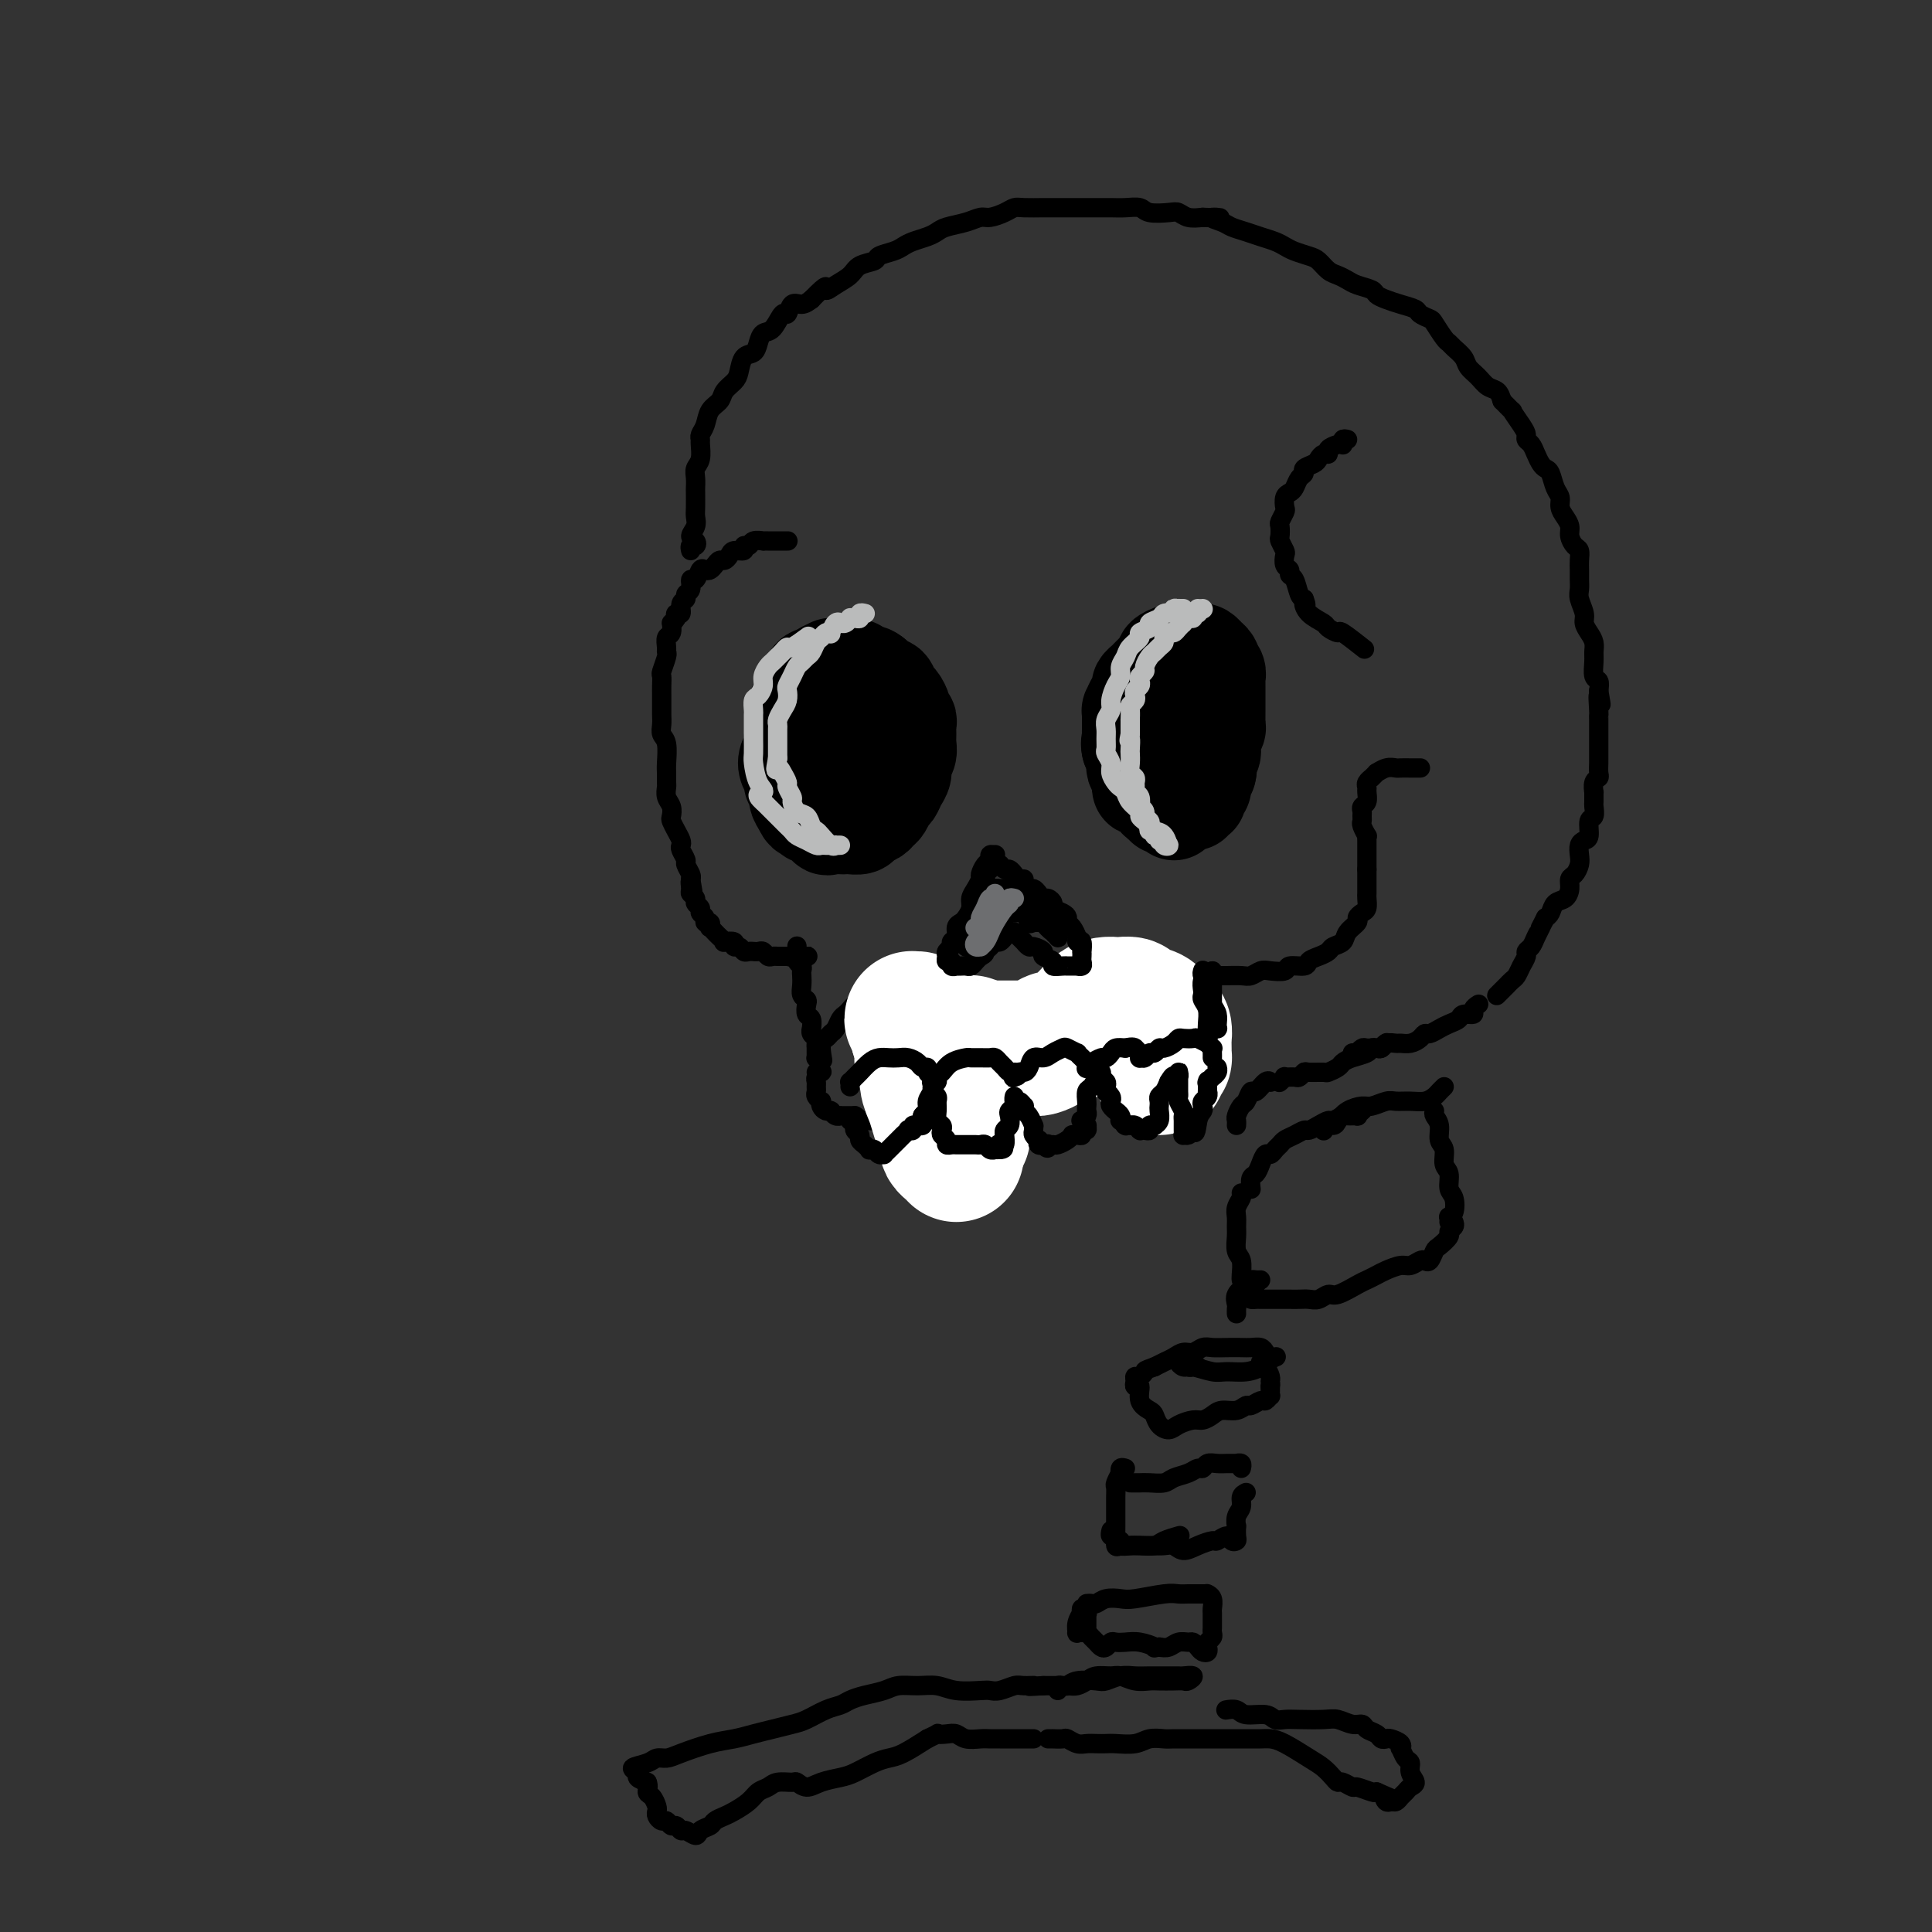<svg viewBox='0 0 400 400' version='1.1' xmlns='http://www.w3.org/2000/svg' xmlns:xlink='http://www.w3.org/1999/xlink'><rect x="0" y="0" width="400" height="400" fill="#333333" stroke="none"/><g fill='none' stroke='rgb(0,0,0)' stroke-width='20' stroke-linecap='round' stroke-linejoin='round'><path d='M174,141c-0.002,-0.423 -0.003,-0.846 0,-1c0.003,-0.154 0.011,-0.039 0,0c-0.011,0.039 -0.040,0.000 0,0c0.040,-0.000 0.151,0.038 0,0c-0.151,-0.038 -0.562,-0.151 -1,0c-0.438,0.151 -0.902,0.565 -1,1c-0.098,0.435 0.171,0.891 0,1c-0.171,0.109 -0.782,-0.130 -1,0c-0.218,0.130 -0.044,0.627 0,1c0.044,0.373 -0.041,0.621 0,1c0.041,0.379 0.207,0.890 0,1c-0.207,0.110 -0.788,-0.182 -1,0c-0.212,0.182 -0.057,0.837 0,1c0.057,0.163 0.015,-0.167 0,0c-0.015,0.167 -0.003,0.832 0,1c0.003,0.168 -0.003,-0.162 0,0c0.003,0.162 0.014,0.817 0,1c-0.014,0.183 -0.052,-0.105 0,0c0.052,0.105 0.196,0.602 0,1c-0.196,0.398 -0.732,0.697 -1,1c-0.268,0.303 -0.269,0.610 0,1c0.269,0.390 0.808,0.865 1,1c0.192,0.135 0.038,-0.069 0,0c-0.038,0.069 0.041,0.410 0,1c-0.041,0.590 -0.203,1.428 0,2c0.203,0.572 0.772,0.878 1,1c0.228,0.122 0.114,0.061 0,0'/><path d='M171,156c0.244,0.996 -0.146,0.985 0,1c0.146,0.015 0.827,0.057 1,0c0.173,-0.057 -0.164,-0.211 0,0c0.164,0.211 0.827,0.789 1,1c0.173,0.211 -0.146,0.057 0,0c0.146,-0.057 0.756,-0.015 1,0c0.244,0.015 0.122,0.004 0,0c-0.122,-0.004 -0.243,-0.001 0,0c0.243,0.001 0.849,0.001 1,0c0.151,-0.001 -0.153,-0.003 0,0c0.153,0.003 0.763,0.012 1,0c0.237,-0.012 0.101,-0.046 0,0c-0.101,0.046 -0.167,0.171 0,0c0.167,-0.171 0.565,-0.637 1,-1c0.435,-0.363 0.905,-0.622 1,-1c0.095,-0.378 -0.186,-0.875 0,-1c0.186,-0.125 0.838,0.121 1,0c0.162,-0.121 -0.167,-0.610 0,-1c0.167,-0.390 0.829,-0.682 1,-1c0.171,-0.318 -0.150,-0.663 0,-1c0.150,-0.337 0.772,-0.667 1,-1c0.228,-0.333 0.061,-0.670 0,-1c-0.061,-0.330 -0.016,-0.652 0,-1c0.016,-0.348 0.004,-0.723 0,-1c-0.004,-0.277 -0.000,-0.455 0,-1c0.000,-0.545 -0.003,-1.456 0,-2c0.003,-0.544 0.012,-0.720 0,-1c-0.012,-0.280 -0.044,-0.663 0,-1c0.044,-0.337 0.166,-0.629 0,-1c-0.166,-0.371 -0.619,-0.820 -1,-1c-0.381,-0.180 -0.691,-0.090 -1,0'/><path d='M179,141c-0.091,-2.095 0.182,-1.332 0,-1c-0.182,0.332 -0.818,0.233 -1,0c-0.182,-0.233 0.092,-0.598 0,-1c-0.092,-0.402 -0.550,-0.840 -1,-1c-0.450,-0.160 -0.894,-0.043 -1,0c-0.106,0.043 0.125,0.012 0,0c-0.125,-0.012 -0.606,-0.004 -1,0c-0.394,0.004 -0.700,0.004 -1,0c-0.300,-0.004 -0.592,-0.011 -1,0c-0.408,0.011 -0.932,0.042 -1,0c-0.068,-0.042 0.318,-0.157 0,0c-0.318,0.157 -1.342,0.585 -2,1c-0.658,0.415 -0.951,0.817 -1,1c-0.049,0.183 0.146,0.147 0,0c-0.146,-0.147 -0.631,-0.404 -1,0c-0.369,0.404 -0.621,1.469 -1,2c-0.379,0.531 -0.887,0.526 -1,1c-0.113,0.474 0.167,1.425 0,2c-0.167,0.575 -0.781,0.773 -1,1c-0.219,0.227 -0.044,0.484 0,1c0.044,0.516 -0.044,1.293 0,2c0.044,0.707 0.221,1.344 0,2c-0.221,0.656 -0.840,1.331 -1,2c-0.160,0.669 0.138,1.331 0,2c-0.138,0.669 -0.713,1.344 -1,2c-0.287,0.656 -0.288,1.292 0,2c0.288,0.708 0.864,1.488 1,2c0.136,0.512 -0.170,0.756 0,1c0.170,0.244 0.815,0.489 1,1c0.185,0.511 -0.090,1.289 0,2c0.090,0.711 0.545,1.356 1,2'/><path d='M166,167c0.659,1.704 0.805,0.964 1,1c0.195,0.036 0.437,0.847 1,1c0.563,0.153 1.446,-0.351 2,0c0.554,0.351 0.777,1.558 1,2c0.223,0.442 0.445,0.119 1,0c0.555,-0.119 1.443,-0.035 2,0c0.557,0.035 0.783,0.021 1,0c0.217,-0.021 0.425,-0.047 1,0c0.575,0.047 1.516,0.168 2,0c0.484,-0.168 0.511,-0.626 1,-1c0.489,-0.374 1.441,-0.663 2,-1c0.559,-0.337 0.727,-0.723 1,-1c0.273,-0.277 0.652,-0.444 1,-1c0.348,-0.556 0.667,-1.500 1,-2c0.333,-0.500 0.682,-0.557 1,-1c0.318,-0.443 0.607,-1.274 1,-2c0.393,-0.726 0.890,-1.349 1,-2c0.110,-0.651 -0.167,-1.330 0,-2c0.167,-0.670 0.778,-1.331 1,-2c0.222,-0.669 0.056,-1.345 0,-2c-0.056,-0.655 -0.000,-1.288 0,-2c0.000,-0.712 -0.056,-1.504 0,-2c0.056,-0.496 0.222,-0.695 0,-1c-0.222,-0.305 -0.833,-0.716 -1,-1c-0.167,-0.284 0.110,-0.439 0,-1c-0.110,-0.561 -0.607,-1.526 -1,-2c-0.393,-0.474 -0.683,-0.456 -1,-1c-0.317,-0.544 -0.662,-1.651 -1,-2c-0.338,-0.349 -0.668,0.060 -1,0c-0.332,-0.060 -0.666,-0.589 -1,-1c-0.334,-0.411 -0.667,-0.706 -1,-1'/><path d='M181,140c-1.510,-1.330 -1.785,-0.157 -2,0c-0.215,0.157 -0.370,-0.704 -1,-1c-0.630,-0.296 -1.736,-0.028 -2,0c-0.264,0.028 0.314,-0.185 0,0c-0.314,0.185 -1.518,0.767 -2,1c-0.482,0.233 -0.241,0.116 0,0'/><path d='M245,140c0.121,-0.453 0.243,-0.906 0,-1c-0.243,-0.094 -0.849,0.171 -1,0c-0.151,-0.171 0.153,-0.779 0,-1c-0.153,-0.221 -0.763,-0.057 -1,0c-0.237,0.057 -0.101,0.005 0,0c0.101,-0.005 0.168,0.035 0,0c-0.168,-0.035 -0.569,-0.146 -1,0c-0.431,0.146 -0.890,0.550 -1,1c-0.110,0.450 0.129,0.947 0,1c-0.129,0.053 -0.626,-0.337 -1,0c-0.374,0.337 -0.626,1.403 -1,2c-0.374,0.597 -0.870,0.726 -1,1c-0.130,0.274 0.105,0.693 0,1c-0.105,0.307 -0.549,0.502 -1,1c-0.451,0.498 -0.909,1.298 -1,2c-0.091,0.702 0.185,1.305 0,2c-0.185,0.695 -0.830,1.480 -1,2c-0.170,0.520 0.137,0.773 0,1c-0.137,0.227 -0.717,0.428 -1,1c-0.283,0.572 -0.268,1.515 0,2c0.268,0.485 0.789,0.511 1,1c0.211,0.489 0.112,1.441 0,2c-0.112,0.559 -0.236,0.723 0,1c0.236,0.277 0.832,0.665 1,1c0.168,0.335 -0.091,0.615 0,1c0.091,0.385 0.531,0.874 1,1c0.469,0.126 0.965,-0.110 1,0c0.035,0.110 -0.393,0.566 0,1c0.393,0.434 1.606,0.848 2,1c0.394,0.152 -0.030,0.044 0,0c0.030,-0.044 0.515,-0.022 1,0'/><path d='M241,164c1.034,1.614 0.118,1.151 0,1c-0.118,-0.151 0.561,0.012 1,0c0.439,-0.012 0.638,-0.199 1,0c0.362,0.199 0.886,0.785 1,1c0.114,0.215 -0.181,0.057 0,0c0.181,-0.057 0.837,-0.015 1,0c0.163,0.015 -0.167,0.004 0,0c0.167,-0.004 0.830,-0.000 1,0c0.170,0.000 -0.151,-0.004 0,0c0.151,0.004 0.776,0.015 1,0c0.224,-0.015 0.046,-0.055 0,0c-0.046,0.055 0.041,0.207 0,0c-0.041,-0.207 -0.208,-0.772 0,-1c0.208,-0.228 0.792,-0.118 1,0c0.208,0.118 0.042,0.243 0,0c-0.042,-0.243 0.041,-0.854 0,-1c-0.041,-0.146 -0.207,0.172 0,0c0.207,-0.172 0.788,-0.835 1,-1c0.212,-0.165 0.056,0.167 0,0c-0.056,-0.167 -0.011,-0.833 0,-1c0.011,-0.167 -0.011,0.165 0,0c0.011,-0.165 0.054,-0.828 0,-1c-0.054,-0.172 -0.207,0.146 0,0c0.207,-0.146 0.773,-0.756 1,-1c0.227,-0.244 0.113,-0.122 0,0'/><path d='M250,160c0.464,-1.172 0.125,-1.101 0,-1c-0.125,0.101 -0.034,0.233 0,0c0.034,-0.233 0.013,-0.831 0,-1c-0.013,-0.169 -0.018,0.092 0,0c0.018,-0.092 0.058,-0.535 0,-1c-0.058,-0.465 -0.213,-0.951 0,-1c0.213,-0.049 0.793,0.338 1,0c0.207,-0.338 0.041,-1.400 0,-2c-0.041,-0.600 0.041,-0.738 0,-1c-0.041,-0.262 -0.207,-0.648 0,-1c0.207,-0.352 0.788,-0.672 1,-1c0.212,-0.328 0.057,-0.665 0,-1c-0.057,-0.335 -0.015,-0.667 0,-1c0.015,-0.333 0.004,-0.665 0,-1c-0.004,-0.335 -0.001,-0.672 0,-1c0.001,-0.328 0.000,-0.646 0,-1c-0.000,-0.354 -0.000,-0.744 0,-1c0.000,-0.256 -0.000,-0.380 0,-1c0.000,-0.620 0.001,-1.738 0,-2c-0.001,-0.262 -0.004,0.332 0,0c0.004,-0.332 0.015,-1.591 0,-2c-0.015,-0.409 -0.056,0.031 0,0c0.056,-0.031 0.207,-0.534 0,-1c-0.207,-0.466 -0.774,-0.896 -1,-1c-0.226,-0.104 -0.112,0.117 0,0c0.112,-0.117 0.223,-0.571 0,-1c-0.223,-0.429 -0.781,-0.833 -1,-1c-0.219,-0.167 -0.100,-0.096 0,0c0.100,0.096 0.181,0.218 0,0c-0.181,-0.218 -0.623,-0.777 -1,-1c-0.377,-0.223 -0.688,-0.112 -1,0'/><path d='M248,135c-0.857,-0.619 -0.999,-0.166 -1,0c-0.001,0.166 0.140,0.045 0,0c-0.140,-0.045 -0.561,-0.013 -1,0c-0.439,0.013 -0.896,0.006 -1,0c-0.104,-0.006 0.145,-0.013 0,0c-0.145,0.013 -0.683,0.045 -1,0c-0.317,-0.045 -0.414,-0.167 -1,0c-0.586,0.167 -1.663,0.622 -2,1c-0.337,0.378 0.065,0.679 0,1c-0.065,0.321 -0.595,0.663 -1,1c-0.405,0.337 -0.683,0.667 -1,1c-0.317,0.333 -0.673,0.667 -1,1c-0.327,0.333 -0.626,0.665 -1,1c-0.374,0.335 -0.822,0.672 -1,1c-0.178,0.328 -0.086,0.647 0,1c0.086,0.353 0.167,0.739 0,1c-0.167,0.261 -0.581,0.398 -1,1c-0.419,0.602 -0.844,1.671 -1,2c-0.156,0.329 -0.042,-0.080 0,0c0.042,0.080 0.011,0.650 0,1c-0.011,0.350 -0.004,0.479 0,1c0.004,0.521 0.005,1.434 0,2c-0.005,0.566 -0.016,0.787 0,1c0.016,0.213 0.061,0.419 0,1c-0.061,0.581 -0.227,1.537 0,2c0.227,0.463 0.845,0.434 1,1c0.155,0.566 -0.155,1.726 0,2c0.155,0.274 0.773,-0.339 1,0c0.227,0.339 0.061,1.630 0,2c-0.061,0.370 -0.017,-0.180 0,0c0.017,0.180 0.009,1.090 0,2'/><path d='M236,162c0.261,2.273 -0.085,0.455 0,0c0.085,-0.455 0.601,0.451 1,1c0.399,0.549 0.681,0.740 1,1c0.319,0.260 0.677,0.591 1,1c0.323,0.409 0.612,0.898 1,1c0.388,0.102 0.875,-0.183 1,0c0.125,0.183 -0.111,0.832 0,1c0.111,0.168 0.568,-0.147 1,0c0.432,0.147 0.838,0.756 1,1c0.162,0.244 0.081,0.122 0,0'/></g>
<g fill='none' stroke='rgb(0,0,0)' stroke-width='4' stroke-linecap='round' stroke-linejoin='round'><path d='M163,112c0.122,0.000 0.244,0.000 0,0c-0.244,-0.000 -0.853,-0.000 -1,0c-0.147,0.000 0.168,0.000 0,0c-0.168,-0.000 -0.820,-0.000 -1,0c-0.180,0.000 0.111,0.000 0,0c-0.111,-0.000 -0.625,-0.001 -1,0c-0.375,0.001 -0.611,0.004 -1,0c-0.389,-0.004 -0.932,-0.016 -1,0c-0.068,0.016 0.337,0.061 0,0c-0.337,-0.061 -1.418,-0.227 -2,0c-0.582,0.227 -0.667,0.848 -1,1c-0.333,0.152 -0.915,-0.166 -1,0c-0.085,0.166 0.328,0.814 0,1c-0.328,0.186 -1.397,-0.091 -2,0c-0.603,0.091 -0.739,0.550 -1,1c-0.261,0.450 -0.647,0.892 -1,1c-0.353,0.108 -0.672,-0.117 -1,0c-0.328,0.117 -0.665,0.575 -1,1c-0.335,0.425 -0.668,0.816 -1,1c-0.332,0.184 -0.662,0.161 -1,0c-0.338,-0.161 -0.683,-0.461 -1,0c-0.317,0.461 -0.606,1.682 -1,2c-0.394,0.318 -0.894,-0.267 -1,0c-0.106,0.267 0.183,1.386 0,2c-0.183,0.614 -0.837,0.724 -1,1c-0.163,0.276 0.166,0.718 0,1c-0.166,0.282 -0.828,0.406 -1,1c-0.172,0.594 0.146,1.660 0,2c-0.146,0.340 -0.756,-0.046 -1,0c-0.244,0.046 -0.122,0.523 0,1'/><path d='M140,128c-1.016,1.661 -1.057,0.813 -1,1c0.057,0.187 0.212,1.410 0,2c-0.212,0.590 -0.793,0.547 -1,1c-0.207,0.453 -0.041,1.402 0,2c0.041,0.598 -0.041,0.846 0,1c0.041,0.154 0.207,0.215 0,1c-0.207,0.785 -0.788,2.293 -1,3c-0.212,0.707 -0.057,0.612 0,1c0.057,0.388 0.016,1.258 0,2c-0.016,0.742 -0.005,1.354 0,2c0.005,0.646 0.005,1.326 0,2c-0.005,0.674 -0.015,1.343 0,2c0.015,0.657 0.057,1.302 0,2c-0.057,0.698 -0.211,1.448 0,2c0.211,0.552 0.789,0.907 1,2c0.211,1.093 0.056,2.926 0,4c-0.056,1.074 -0.011,1.390 0,2c0.011,0.610 -0.011,1.515 0,2c0.011,0.485 0.055,0.549 0,1c-0.055,0.451 -0.208,1.289 0,2c0.208,0.711 0.777,1.293 1,2c0.223,0.707 0.098,1.538 0,2c-0.098,0.462 -0.171,0.557 0,1c0.171,0.443 0.586,1.236 1,2c0.414,0.764 0.828,1.499 1,2c0.172,0.501 0.102,0.768 0,1c-0.102,0.232 -0.237,0.430 0,1c0.237,0.570 0.847,1.514 1,2c0.153,0.486 -0.151,0.516 0,1c0.151,0.484 0.757,1.424 1,2c0.243,0.576 0.121,0.788 0,1'/><path d='M143,182c0.924,5.129 0.232,1.952 0,1c-0.232,-0.952 -0.006,0.322 0,1c0.006,0.678 -0.210,0.759 0,1c0.210,0.241 0.845,0.642 1,1c0.155,0.358 -0.170,0.674 0,1c0.170,0.326 0.834,0.661 1,1c0.166,0.339 -0.165,0.683 0,1c0.165,0.317 0.828,0.606 1,1c0.172,0.394 -0.146,0.894 0,1c0.146,0.106 0.756,-0.183 1,0c0.244,0.183 0.120,0.836 0,1c-0.120,0.164 -0.238,-0.163 0,0c0.238,0.163 0.832,0.814 1,1c0.168,0.186 -0.091,-0.095 0,0c0.091,0.095 0.531,0.565 1,1c0.469,0.435 0.966,0.833 1,1c0.034,0.167 -0.394,0.101 0,0c0.394,-0.101 1.611,-0.237 2,0c0.389,0.237 -0.049,0.848 0,1c0.049,0.152 0.587,-0.156 1,0c0.413,0.156 0.702,0.774 1,1c0.298,0.226 0.605,0.060 1,0c0.395,-0.060 0.879,-0.012 1,0c0.121,0.012 -0.122,-0.011 0,0c0.122,0.011 0.610,0.055 1,0c0.390,-0.055 0.682,-0.211 1,0c0.318,0.211 0.663,0.789 1,1c0.337,0.211 0.668,0.057 1,0c0.332,-0.057 0.666,-0.015 1,0c0.334,0.015 0.667,0.004 1,0c0.333,-0.004 0.667,-0.002 1,0'/><path d='M163,198c2.168,0.464 1.089,0.124 1,0c-0.089,-0.124 0.812,-0.033 1,0c0.188,0.033 -0.337,0.009 0,0c0.337,-0.009 1.537,-0.002 2,0c0.463,0.002 0.190,0.001 0,0c-0.190,-0.001 -0.298,-0.000 0,0c0.298,0.000 1.003,0.000 1,0c-0.003,-0.000 -0.715,-0.000 -1,0c-0.285,0.000 -0.142,0.000 0,0'/><path d='M165,196c-0.001,-0.109 -0.001,-0.219 0,0c0.001,0.219 0.004,0.765 0,1c-0.004,0.235 -0.015,0.157 0,0c0.015,-0.157 0.057,-0.394 0,0c-0.057,0.394 -0.211,1.418 0,2c0.211,0.582 0.788,0.723 1,1c0.212,0.277 0.061,0.690 0,1c-0.061,0.310 -0.030,0.516 0,1c0.030,0.484 0.060,1.247 0,2c-0.060,0.753 -0.208,1.496 0,2c0.208,0.504 0.774,0.770 1,1c0.226,0.230 0.113,0.425 0,1c-0.113,0.575 -0.228,1.530 0,2c0.228,0.470 0.797,0.455 1,1c0.203,0.545 0.040,1.651 0,2c-0.040,0.349 0.042,-0.060 0,0c-0.042,0.060 -0.207,0.590 0,1c0.207,0.410 0.788,0.701 1,1c0.212,0.299 0.057,0.606 0,1c-0.057,0.394 -0.015,0.876 0,1c0.015,0.124 0.003,-0.110 0,0c-0.003,0.110 0.002,0.563 0,1c-0.002,0.437 -0.011,0.860 0,1c0.011,0.140 0.041,-0.001 0,0c-0.041,0.001 -0.155,0.143 0,0c0.155,-0.143 0.577,-0.572 1,-1'/><path d='M170,218c0.726,3.284 0.040,0.495 0,-1c-0.040,-1.495 0.567,-1.696 1,-2c0.433,-0.304 0.693,-0.711 1,-1c0.307,-0.289 0.659,-0.459 1,-1c0.341,-0.541 0.669,-1.451 1,-2c0.331,-0.549 0.666,-0.735 1,-1c0.334,-0.265 0.667,-0.607 1,-1c0.333,-0.393 0.668,-0.837 1,-1c0.332,-0.163 0.663,-0.044 1,0c0.337,0.044 0.682,0.015 1,0c0.318,-0.015 0.610,-0.015 1,0c0.390,0.015 0.879,0.046 1,0c0.121,-0.046 -0.126,-0.167 0,0c0.126,0.167 0.625,0.622 1,1c0.375,0.378 0.625,0.678 1,1c0.375,0.322 0.875,0.665 1,1c0.125,0.335 -0.124,0.663 0,1c0.124,0.337 0.622,0.683 1,1c0.378,0.317 0.636,0.607 1,1c0.364,0.393 0.833,0.891 1,1c0.167,0.109 0.034,-0.170 0,0c-0.034,0.170 0.033,0.789 0,1c-0.033,0.211 -0.166,0.012 0,0c0.166,-0.012 0.632,0.162 1,0c0.368,-0.162 0.637,-0.659 1,-1c0.363,-0.341 0.818,-0.526 1,-1c0.182,-0.474 0.091,-1.237 0,-2'/><path d='M190,212c0.577,-0.582 0.521,-0.538 1,-1c0.479,-0.462 1.494,-1.430 2,-2c0.506,-0.570 0.503,-0.741 1,-1c0.497,-0.259 1.495,-0.605 2,-1c0.505,-0.395 0.517,-0.839 1,-1c0.483,-0.161 1.438,-0.041 2,0c0.562,0.041 0.733,0.001 1,0c0.267,-0.001 0.631,0.038 1,0c0.369,-0.038 0.743,-0.152 1,0c0.257,0.152 0.398,0.570 1,1c0.602,0.430 1.664,0.870 2,1c0.336,0.130 -0.055,-0.052 0,0c0.055,0.052 0.555,0.339 1,1c0.445,0.661 0.836,1.697 1,2c0.164,0.303 0.100,-0.128 0,0c-0.100,0.128 -0.238,0.816 0,1c0.238,0.184 0.851,-0.136 1,0c0.149,0.136 -0.168,0.727 0,1c0.168,0.273 0.820,0.228 1,0c0.180,-0.228 -0.111,-0.640 0,-1c0.111,-0.360 0.623,-0.669 1,-1c0.377,-0.331 0.620,-0.685 1,-1c0.380,-0.315 0.899,-0.591 1,-1c0.101,-0.409 -0.216,-0.949 0,-1c0.216,-0.051 0.965,0.388 2,0c1.035,-0.388 2.356,-1.605 3,-2c0.644,-0.395 0.613,0.030 1,0c0.387,-0.030 1.194,-0.515 2,-1'/><path d='M220,205c1.881,-1.241 1.082,-0.344 1,0c-0.082,0.344 0.551,0.134 1,0c0.449,-0.134 0.713,-0.190 1,0c0.287,0.190 0.598,0.628 1,1c0.402,0.372 0.896,0.678 1,1c0.104,0.322 -0.182,0.661 0,1c0.182,0.339 0.833,0.678 1,1c0.167,0.322 -0.152,0.626 0,1c0.152,0.374 0.773,0.817 1,1c0.227,0.183 0.061,0.105 0,0c-0.061,-0.105 -0.016,-0.238 0,0c0.016,0.238 0.004,0.847 0,1c-0.004,0.153 -0.001,-0.151 0,0c0.001,0.151 0.000,0.757 0,1c-0.000,0.243 -0.000,0.121 0,0'/><path d='M169,222c0.392,0.024 0.785,0.048 1,0c0.215,-0.048 0.254,-0.167 0,0c-0.254,0.167 -0.801,0.622 -1,1c-0.199,0.378 -0.050,0.680 0,1c0.050,0.320 -0.001,0.659 0,1c0.001,0.341 0.052,0.682 0,1c-0.052,0.318 -0.207,0.611 0,1c0.207,0.389 0.777,0.875 1,1c0.223,0.125 0.098,-0.110 0,0c-0.098,0.110 -0.171,0.564 0,1c0.171,0.436 0.584,0.853 1,1c0.416,0.147 0.833,0.025 1,0c0.167,-0.025 0.082,0.046 0,0c-0.082,-0.046 -0.162,-0.208 0,0c0.162,0.208 0.564,0.788 1,1c0.436,0.212 0.905,0.057 1,0c0.095,-0.057 -0.186,-0.015 0,0c0.186,0.015 0.837,0.004 1,0c0.163,-0.004 -0.163,-0.001 0,0c0.163,0.001 0.813,0.000 1,0c0.187,-0.000 -0.089,-0.000 0,0c0.089,0.000 0.545,0.000 1,0'/><path d='M177,231c1.197,0.694 0.689,0.928 1,1c0.311,0.072 1.442,-0.020 2,0c0.558,0.020 0.542,0.150 1,0c0.458,-0.150 1.391,-0.580 2,-1c0.609,-0.420 0.895,-0.829 1,-1c0.105,-0.171 0.028,-0.102 0,0c-0.028,0.102 -0.008,0.239 0,0c0.008,-0.239 0.002,-0.852 0,-1c-0.002,-0.148 -0.001,0.169 0,0c0.001,-0.169 0.000,-0.823 0,-1c-0.000,-0.177 0.000,0.122 0,0c-0.000,-0.122 -0.001,-0.665 0,-1c0.001,-0.335 0.004,-0.461 0,-1c-0.004,-0.539 -0.015,-1.492 0,-2c0.015,-0.508 0.056,-0.571 0,-1c-0.056,-0.429 -0.207,-1.225 0,-2c0.207,-0.775 0.774,-1.528 1,-2c0.226,-0.472 0.112,-0.663 0,-1c-0.112,-0.337 -0.223,-0.822 0,-1c0.223,-0.178 0.778,-0.051 1,0c0.222,0.051 0.111,0.025 0,0'/><path d='M185,229c-0.006,0.030 -0.013,0.060 0,0c0.013,-0.060 0.045,-0.208 0,0c-0.045,0.208 -0.167,0.774 0,1c0.167,0.226 0.622,0.113 1,0c0.378,-0.113 0.679,-0.227 1,0c0.321,0.227 0.663,0.794 1,1c0.337,0.206 0.669,0.051 1,0c0.331,-0.051 0.663,0.000 1,0c0.337,-0.000 0.681,-0.053 1,0c0.319,0.053 0.615,0.210 1,0c0.385,-0.210 0.859,-0.788 1,-1c0.141,-0.212 -0.050,-0.057 0,0c0.050,0.057 0.341,0.015 1,0c0.659,-0.015 1.686,-0.004 2,0c0.314,0.004 -0.083,0.001 0,0c0.083,-0.001 0.648,0.000 1,0c0.352,-0.000 0.491,-0.003 1,0c0.509,0.003 1.389,0.011 2,0c0.611,-0.011 0.952,-0.041 1,0c0.048,0.041 -0.197,0.151 0,0c0.197,-0.151 0.837,-0.565 1,-1c0.163,-0.435 -0.150,-0.890 0,-1c0.150,-0.110 0.762,0.125 1,0c0.238,-0.125 0.101,-0.611 0,-1c-0.101,-0.389 -0.167,-0.681 0,-1c0.167,-0.319 0.567,-0.667 1,-1c0.433,-0.333 0.901,-0.653 1,-1c0.099,-0.347 -0.169,-0.722 0,-1c0.169,-0.278 0.776,-0.459 1,-1c0.224,-0.541 0.064,-1.440 0,-2c-0.064,-0.560 -0.032,-0.780 0,-1'/><path d='M206,219c0.912,-2.640 0.193,-3.738 0,-4c-0.193,-0.262 0.140,0.314 0,0c-0.140,-0.314 -0.754,-1.518 -1,-2c-0.246,-0.482 -0.123,-0.241 0,0'/><path d='M207,229c-0.203,-0.002 -0.405,-0.004 0,0c0.405,0.004 1.418,0.015 2,0c0.582,-0.015 0.733,-0.057 1,0c0.267,0.057 0.649,0.211 1,0c0.351,-0.211 0.671,-0.789 1,-1c0.329,-0.211 0.665,-0.055 1,0c0.335,0.055 0.667,0.011 1,0c0.333,-0.011 0.666,0.012 1,0c0.334,-0.012 0.668,-0.060 1,0c0.332,0.060 0.663,0.227 1,0c0.337,-0.227 0.682,-0.848 1,-1c0.318,-0.152 0.610,0.166 1,0c0.390,-0.166 0.879,-0.815 1,-1c0.121,-0.185 -0.126,0.095 0,0c0.126,-0.095 0.625,-0.565 1,-1c0.375,-0.435 0.626,-0.833 1,-1c0.374,-0.167 0.871,-0.101 1,0c0.129,0.101 -0.109,0.238 0,0c0.109,-0.238 0.565,-0.851 1,-1c0.435,-0.149 0.849,0.167 1,0c0.151,-0.167 0.041,-0.816 0,-1c-0.041,-0.184 -0.011,0.098 0,0c0.011,-0.098 0.003,-0.574 0,-1c-0.003,-0.426 -0.001,-0.801 0,-1c0.001,-0.199 0.000,-0.222 0,-1c-0.000,-0.778 -0.000,-2.312 0,-3c0.000,-0.688 0.000,-0.531 0,-1c-0.000,-0.469 -0.000,-1.562 0,-2c0.000,-0.438 0.000,-0.219 0,0'/><path d='M227,204c-0.126,-0.000 -0.251,-0.000 0,0c0.251,0.000 0.879,0.001 1,0c0.121,-0.001 -0.266,-0.004 0,0c0.266,0.004 1.183,0.015 2,0c0.817,-0.015 1.532,-0.058 2,0c0.468,0.058 0.688,0.215 1,0c0.312,-0.215 0.714,-0.804 1,-1c0.286,-0.196 0.454,-0.001 1,0c0.546,0.001 1.469,-0.193 2,0c0.531,0.193 0.668,0.773 1,1c0.332,0.227 0.858,0.102 1,0c0.142,-0.102 -0.102,-0.182 0,0c0.102,0.182 0.549,0.625 1,1c0.451,0.375 0.904,0.680 1,1c0.096,0.320 -0.167,0.653 0,1c0.167,0.347 0.763,0.709 1,1c0.237,0.291 0.116,0.512 0,1c-0.116,0.488 -0.227,1.244 0,2c0.227,0.756 0.793,1.513 1,2c0.207,0.487 0.055,0.704 0,1c-0.055,0.296 -0.015,0.671 0,1c0.015,0.329 0.004,0.614 0,1c-0.004,0.386 -0.001,0.874 0,1c0.001,0.126 0.000,-0.110 0,0c-0.000,0.110 -0.000,0.566 0,1c0.000,0.434 0.000,0.848 0,1c-0.000,0.152 -0.000,0.044 0,0c0.000,-0.044 0.000,-0.022 0,0'/><path d='M243,219c0.447,2.392 0.063,1.372 0,1c-0.063,-0.372 0.194,-0.096 0,0c-0.194,0.096 -0.840,0.012 -1,0c-0.160,-0.012 0.167,0.049 0,0c-0.167,-0.049 -0.828,-0.209 -1,0c-0.172,0.209 0.146,0.787 0,1c-0.146,0.213 -0.756,0.061 -1,0c-0.244,-0.061 -0.122,-0.030 0,0'/><path d='M240,221c-0.708,0.309 -0.978,0.083 -1,0c-0.022,-0.083 0.206,-0.023 0,0c-0.206,0.023 -0.844,0.010 -1,0c-0.156,-0.010 0.169,-0.017 0,0c-0.169,0.017 -0.833,0.057 -1,0c-0.167,-0.057 0.161,-0.213 0,0c-0.161,0.213 -0.812,0.793 -1,1c-0.188,0.207 0.085,0.042 0,0c-0.085,-0.042 -0.530,0.040 -1,0c-0.470,-0.040 -0.966,-0.203 -1,0c-0.034,0.203 0.395,0.772 0,1c-0.395,0.228 -1.615,0.114 -2,0c-0.385,-0.114 0.066,-0.227 0,0c-0.066,0.227 -0.648,0.793 -1,1c-0.352,0.207 -0.475,0.056 -1,0c-0.525,-0.056 -1.451,-0.015 -2,0c-0.549,0.015 -0.720,0.004 -1,0c-0.280,-0.004 -0.667,-0.001 -1,0c-0.333,0.001 -0.611,0.000 -1,0c-0.389,-0.000 -0.888,-0.000 -1,0c-0.112,0.000 0.162,0.000 0,0c-0.162,-0.000 -0.761,-0.000 -1,0c-0.239,0.000 -0.120,0.000 0,0'/></g>
<g fill='none' stroke='rgb(255,255,255)' stroke-width='28' stroke-linecap='round' stroke-linejoin='round'><path d='M240,221c0.423,-0.899 0.845,-1.798 1,-2c0.155,-0.202 0.042,0.293 0,0c-0.042,-0.293 -0.014,-1.374 0,-2c0.014,-0.626 0.014,-0.798 0,-1c-0.014,-0.202 -0.043,-0.435 0,-1c0.043,-0.565 0.158,-1.460 0,-2c-0.158,-0.540 -0.591,-0.723 -1,-1c-0.409,-0.277 -0.796,-0.649 -1,-1c-0.204,-0.351 -0.225,-0.682 -1,-1c-0.775,-0.318 -2.305,-0.622 -3,-1c-0.695,-0.378 -0.556,-0.832 -1,-1c-0.444,-0.168 -1.470,-0.052 -2,0c-0.530,0.052 -0.562,0.041 -1,0c-0.438,-0.041 -1.282,-0.113 -2,0c-0.718,0.113 -1.310,0.411 -2,1c-0.690,0.589 -1.479,1.468 -2,2c-0.521,0.532 -0.774,0.716 -1,1c-0.226,0.284 -0.427,0.667 -1,1c-0.573,0.333 -1.519,0.615 -2,1c-0.481,0.385 -0.496,0.874 -1,1c-0.504,0.126 -1.497,-0.110 -2,0c-0.503,0.110 -0.515,0.565 -1,1c-0.485,0.435 -1.441,0.849 -2,1c-0.559,0.151 -0.720,0.041 -1,0c-0.280,-0.041 -0.681,-0.011 -1,0c-0.319,0.011 -0.558,0.003 -1,0c-0.442,-0.003 -1.088,-0.001 -2,0c-0.912,0.001 -2.090,0.000 -3,0c-0.910,-0.000 -1.553,-0.000 -2,0c-0.447,0.000 -0.699,0.000 -1,0c-0.301,-0.000 -0.650,-0.000 -1,0'/><path d='M203,217c-1.864,0.060 -1.023,0.211 -1,0c0.023,-0.211 -0.771,-0.785 -1,-1c-0.229,-0.215 0.108,-0.072 0,0c-0.108,0.072 -0.659,0.071 -1,0c-0.341,-0.071 -0.471,-0.212 -1,0c-0.529,0.212 -1.456,0.779 -2,1c-0.544,0.221 -0.706,0.098 -1,0c-0.294,-0.098 -0.719,-0.170 -1,0c-0.281,0.170 -0.419,0.581 -1,1c-0.581,0.419 -1.606,0.844 -2,1c-0.394,0.156 -0.158,0.042 0,0c0.158,-0.042 0.239,-0.012 0,0c-0.239,0.012 -0.797,0.006 -1,0c-0.203,-0.006 -0.050,-0.013 0,0c0.050,0.013 -0.003,0.044 0,0c0.003,-0.044 0.061,-0.164 0,0c-0.061,0.164 -0.242,0.611 0,1c0.242,0.389 0.905,0.719 1,1c0.095,0.281 -0.379,0.512 0,1c0.379,0.488 1.612,1.232 2,2c0.388,0.768 -0.069,1.558 0,2c0.069,0.442 0.663,0.534 1,1c0.337,0.466 0.416,1.304 1,2c0.584,0.696 1.672,1.248 2,2c0.328,0.752 -0.104,1.702 0,2c0.104,0.298 0.744,-0.058 1,0c0.256,0.058 0.128,0.529 0,1'/><path d='M199,234c0.999,2.313 -0.505,0.595 -1,0c-0.495,-0.595 0.019,-0.067 0,0c-0.019,0.067 -0.569,-0.329 -1,-1c-0.431,-0.671 -0.741,-1.619 -1,-3c-0.259,-1.381 -0.465,-3.196 -1,-5c-0.535,-1.804 -1.397,-3.598 -2,-5c-0.603,-1.402 -0.945,-2.413 -1,-3c-0.055,-0.587 0.178,-0.750 0,-1c-0.178,-0.250 -0.765,-0.588 -1,-1c-0.235,-0.412 -0.116,-0.899 0,-1c0.116,-0.101 0.228,0.184 0,0c-0.228,-0.184 -0.797,-0.838 -1,-1c-0.203,-0.162 -0.041,0.167 0,0c0.041,-0.167 -0.038,-0.830 0,-1c0.038,-0.170 0.192,0.154 0,0c-0.192,-0.154 -0.731,-0.784 -1,-1c-0.269,-0.216 -0.268,-0.016 0,0c0.268,0.016 0.804,-0.150 1,0c0.196,0.150 0.053,0.617 0,1c-0.053,0.383 -0.015,0.681 0,1c0.015,0.319 0.008,0.660 0,1'/><path d='M190,214c0.398,0.834 0.894,1.420 1,2c0.106,0.580 -0.179,1.155 0,2c0.179,0.845 0.821,1.959 1,3c0.179,1.041 -0.106,2.009 0,3c0.106,0.991 0.603,2.006 1,3c0.397,0.994 0.694,1.968 1,3c0.306,1.032 0.621,2.122 1,3c0.379,0.878 0.823,1.546 1,2c0.177,0.454 0.086,0.696 0,1c-0.086,0.304 -0.167,0.669 0,1c0.167,0.331 0.584,0.628 1,1c0.416,0.372 0.833,0.821 1,1c0.167,0.179 0.083,0.090 0,0'/></g>
<g fill='none' stroke='rgb(0,0,0)' stroke-width='4' stroke-linecap='round' stroke-linejoin='round'><path d='M176,225c0.026,-0.449 0.051,-0.897 0,-1c-0.051,-0.103 -0.180,0.140 0,0c0.180,-0.140 0.667,-0.665 1,-1c0.333,-0.335 0.512,-0.482 1,-1c0.488,-0.518 1.285,-1.407 2,-2c0.715,-0.593 1.347,-0.888 2,-1c0.653,-0.112 1.326,-0.040 2,0c0.674,0.040 1.347,0.048 2,0c0.653,-0.048 1.284,-0.154 2,0c0.716,0.154 1.516,0.566 2,1c0.484,0.434 0.652,0.891 1,1c0.348,0.109 0.877,-0.129 1,0c0.123,0.129 -0.159,0.624 0,1c0.159,0.376 0.760,0.633 1,1c0.240,0.367 0.119,0.842 0,1c-0.119,0.158 -0.238,-0.003 0,0c0.238,0.003 0.831,0.169 1,0c0.169,-0.169 -0.086,-0.672 0,-1c0.086,-0.328 0.512,-0.480 1,-1c0.488,-0.520 1.038,-1.407 2,-2c0.962,-0.593 2.338,-0.892 3,-1c0.662,-0.108 0.611,-0.026 1,0c0.389,0.026 1.217,-0.004 2,0c0.783,0.004 1.519,0.043 2,0c0.481,-0.043 0.706,-0.169 1,0c0.294,0.169 0.656,0.633 1,1c0.344,0.367 0.670,0.637 1,1c0.330,0.363 0.666,0.818 1,1c0.334,0.182 0.667,0.091 1,0'/><path d='M210,222c1.560,0.674 0.460,0.858 0,1c-0.460,0.142 -0.279,0.240 0,0c0.279,-0.240 0.655,-0.820 1,-1c0.345,-0.180 0.658,0.040 1,0c0.342,-0.040 0.711,-0.340 1,-1c0.289,-0.660 0.496,-1.681 1,-2c0.504,-0.319 1.306,0.062 2,0c0.694,-0.062 1.281,-0.568 2,-1c0.719,-0.432 1.570,-0.791 2,-1c0.430,-0.209 0.440,-0.267 1,0c0.560,0.267 1.671,0.860 2,1c0.329,0.140 -0.122,-0.174 0,0c0.122,0.174 0.818,0.835 1,1c0.182,0.165 -0.148,-0.165 0,0c0.148,0.165 0.776,0.825 1,1c0.224,0.175 0.044,-0.134 0,0c-0.044,0.134 0.048,0.711 0,1c-0.048,0.289 -0.234,0.288 0,0c0.234,-0.288 0.889,-0.865 1,-1c0.111,-0.135 -0.322,0.170 0,0c0.322,-0.170 1.398,-0.816 2,-1c0.602,-0.184 0.728,0.095 1,0c0.272,-0.095 0.689,-0.564 1,-1c0.311,-0.436 0.518,-0.839 1,-1c0.482,-0.161 1.241,-0.081 2,0'/><path d='M233,217c1.707,-0.447 1.974,-0.063 2,0c0.026,0.063 -0.190,-0.194 0,0c0.190,0.194 0.786,0.838 1,1c0.214,0.162 0.046,-0.157 0,0c-0.046,0.157 0.029,0.789 0,1c-0.029,0.211 -0.162,-0.000 0,0c0.162,0.000 0.620,0.211 1,0c0.380,-0.211 0.683,-0.844 1,-1c0.317,-0.156 0.649,0.165 1,0c0.351,-0.165 0.723,-0.815 1,-1c0.277,-0.185 0.460,0.094 1,0c0.540,-0.094 1.439,-0.562 2,-1c0.561,-0.438 0.785,-0.845 1,-1c0.215,-0.155 0.421,-0.057 1,0c0.579,0.057 1.532,0.072 2,0c0.468,-0.072 0.451,-0.230 1,0c0.549,0.230 1.664,0.849 2,1c0.336,0.151 -0.106,-0.166 0,0c0.106,0.166 0.760,0.815 1,1c0.240,0.185 0.064,-0.095 0,0c-0.064,0.095 -0.017,0.564 0,1c0.017,0.436 0.005,0.839 0,1c-0.005,0.161 -0.002,0.081 0,0'/><path d='M176,232c0.455,0.333 0.909,0.666 1,1c0.091,0.334 -0.182,0.667 0,1c0.182,0.333 0.818,0.664 1,1c0.182,0.336 -0.092,0.678 0,1c0.092,0.322 0.549,0.626 1,1c0.451,0.374 0.895,0.818 1,1c0.105,0.182 -0.130,0.102 0,0c0.130,-0.102 0.626,-0.226 1,0c0.374,0.226 0.626,0.803 1,1c0.374,0.197 0.871,0.014 1,0c0.129,-0.014 -0.110,0.141 0,0c0.110,-0.141 0.568,-0.576 1,-1c0.432,-0.424 0.838,-0.836 1,-1c0.162,-0.164 0.081,-0.082 0,0c-0.081,0.082 -0.161,0.162 0,0c0.161,-0.162 0.564,-0.565 1,-1c0.436,-0.435 0.906,-0.900 1,-1c0.094,-0.100 -0.186,0.166 0,0c0.186,-0.166 0.838,-0.762 1,-1c0.162,-0.238 -0.168,-0.116 0,0c0.168,0.116 0.833,0.228 1,0c0.167,-0.228 -0.166,-0.796 0,-1c0.166,-0.204 0.829,-0.044 1,0c0.171,0.044 -0.150,-0.030 0,0c0.150,0.030 0.771,0.162 1,0c0.229,-0.162 0.065,-0.618 0,-1c-0.065,-0.382 -0.033,-0.691 0,-1'/><path d='M191,231c1.173,-1.202 0.104,-0.208 0,0c-0.104,0.208 0.757,-0.371 1,-1c0.243,-0.629 -0.132,-1.308 0,-2c0.132,-0.692 0.771,-1.398 1,-2c0.229,-0.602 0.047,-1.101 0,-1c-0.047,0.101 0.040,0.803 0,1c-0.040,0.197 -0.208,-0.112 0,0c0.208,0.112 0.791,0.646 1,1c0.209,0.354 0.042,0.529 0,1c-0.042,0.471 0.040,1.240 0,2c-0.040,0.760 -0.203,1.513 0,2c0.203,0.487 0.772,0.709 1,1c0.228,0.291 0.117,0.652 0,1c-0.117,0.348 -0.239,0.682 0,1c0.239,0.318 0.837,0.621 1,1c0.163,0.379 -0.111,0.834 0,1c0.111,0.166 0.608,0.045 1,0c0.392,-0.045 0.679,-0.012 1,0c0.321,0.012 0.678,0.003 1,0c0.322,-0.003 0.611,-0.001 1,0c0.389,0.001 0.878,-0.001 1,0c0.122,0.001 -0.122,0.004 0,0c0.122,-0.004 0.611,-0.015 1,0c0.389,0.015 0.678,0.057 1,0c0.322,-0.057 0.677,-0.211 1,0c0.323,0.211 0.612,0.789 1,1c0.388,0.211 0.874,0.057 1,0c0.126,-0.057 -0.107,-0.016 0,0c0.107,0.016 0.553,0.008 1,0'/><path d='M207,238c1.563,-0.063 0.472,-0.720 0,-1c-0.472,-0.280 -0.324,-0.183 0,0c0.324,0.183 0.822,0.454 1,0c0.178,-0.454 0.034,-1.631 0,-2c-0.034,-0.369 0.042,0.070 0,0c-0.042,-0.070 -0.204,-0.649 0,-1c0.204,-0.351 0.773,-0.475 1,-1c0.227,-0.525 0.114,-1.452 0,-2c-0.114,-0.548 -0.227,-0.717 0,-1c0.227,-0.283 0.796,-0.679 1,-1c0.204,-0.321 0.044,-0.565 0,-1c-0.044,-0.435 0.027,-1.060 0,-1c-0.027,0.060 -0.152,0.804 0,1c0.152,0.196 0.579,-0.156 1,0c0.421,0.156 0.834,0.820 1,1c0.166,0.180 0.083,-0.124 0,0c-0.083,0.124 -0.166,0.677 0,1c0.166,0.323 0.579,0.415 1,1c0.421,0.585 0.848,1.663 1,2c0.152,0.337 0.027,-0.069 0,0c-0.027,0.069 0.044,0.611 0,1c-0.044,0.389 -0.204,0.626 0,1c0.204,0.374 0.773,0.885 1,1c0.227,0.115 0.113,-0.165 0,0c-0.113,0.165 -0.226,0.776 0,1c0.226,0.224 0.792,0.060 1,0c0.208,-0.060 0.060,-0.017 0,0c-0.060,0.017 -0.030,0.009 0,0'/><path d='M216,237c1.169,1.391 1.090,0.370 1,0c-0.090,-0.370 -0.192,-0.089 0,0c0.192,0.089 0.678,-0.015 1,0c0.322,0.015 0.481,0.147 1,0c0.519,-0.147 1.397,-0.574 2,-1c0.603,-0.426 0.931,-0.850 1,-1c0.069,-0.150 -0.121,-0.025 0,0c0.121,0.025 0.554,-0.050 1,0c0.446,0.050 0.905,0.225 1,0c0.095,-0.225 -0.174,-0.849 0,-1c0.174,-0.151 0.792,0.171 1,0c0.208,-0.171 0.007,-0.833 0,-1c-0.007,-0.167 0.180,0.163 0,0c-0.180,-0.163 -0.728,-0.817 -1,-1c-0.272,-0.183 -0.269,0.107 0,0c0.269,-0.107 0.803,-0.610 1,-1c0.197,-0.390 0.055,-0.667 0,-1c-0.055,-0.333 -0.025,-0.723 0,-1c0.025,-0.277 0.045,-0.442 0,-1c-0.045,-0.558 -0.155,-1.509 0,-2c0.155,-0.491 0.576,-0.524 1,-1c0.424,-0.476 0.850,-1.396 1,-2c0.150,-0.604 0.025,-0.891 0,-1c-0.025,-0.109 0.050,-0.040 0,0c-0.050,0.040 -0.223,0.052 0,0c0.223,-0.052 0.844,-0.169 1,0c0.156,0.169 -0.154,0.623 0,1c0.154,0.377 0.772,0.679 1,1c0.228,0.321 0.065,0.663 0,1c-0.065,0.337 -0.033,0.668 0,1'/><path d='M229,226c0.250,0.571 -0.125,-0.001 0,0c0.125,0.001 0.751,0.574 1,1c0.249,0.426 0.123,0.705 0,1c-0.123,0.295 -0.243,0.605 0,1c0.243,0.395 0.849,0.875 1,1c0.151,0.125 -0.152,-0.106 0,0c0.152,0.106 0.759,0.550 1,1c0.241,0.450 0.116,0.905 0,1c-0.116,0.095 -0.223,-0.171 0,0c0.223,0.171 0.777,0.778 1,1c0.223,0.222 0.115,0.058 0,0c-0.115,-0.058 -0.237,-0.012 0,0c0.237,0.012 0.834,-0.011 1,0c0.166,0.011 -0.100,0.056 0,0c0.100,-0.056 0.565,-0.211 1,0c0.435,0.211 0.838,0.790 1,1c0.162,0.210 0.081,0.053 0,0c-0.081,-0.053 -0.162,0.000 0,0c0.162,-0.000 0.565,-0.053 1,0c0.435,0.053 0.900,0.211 1,0c0.100,-0.211 -0.166,-0.791 0,-1c0.166,-0.209 0.762,-0.049 1,0c0.238,0.049 0.116,-0.014 0,0c-0.116,0.014 -0.227,0.106 0,0c0.227,-0.106 0.792,-0.410 1,-1c0.208,-0.590 0.059,-1.467 0,-2c-0.059,-0.533 -0.027,-0.723 0,-1c0.027,-0.277 0.048,-0.641 0,-1c-0.048,-0.359 -0.167,-0.712 0,-1c0.167,-0.288 0.619,-0.511 1,-1c0.381,-0.489 0.690,-1.245 1,-2'/><path d='M242,224c1.016,-1.769 1.057,-1.193 1,-1c-0.057,0.193 -0.211,0.002 0,0c0.211,-0.002 0.789,0.183 1,0c0.211,-0.183 0.057,-0.736 0,-1c-0.057,-0.264 -0.015,-0.239 0,0c0.015,0.239 0.003,0.693 0,1c-0.003,0.307 0.003,0.467 0,1c-0.003,0.533 -0.015,1.438 0,2c0.015,0.562 0.057,0.780 0,1c-0.057,0.220 -0.211,0.441 0,1c0.211,0.559 0.789,1.455 1,2c0.211,0.545 0.057,0.737 0,1c-0.057,0.263 -0.015,0.596 0,1c0.015,0.404 0.003,0.879 0,1c-0.003,0.121 0.002,-0.110 0,0c-0.002,0.110 -0.012,0.563 0,1c0.012,0.437 0.044,0.859 0,1c-0.044,0.141 -0.166,-0.001 0,0c0.166,0.001 0.619,0.143 1,0c0.381,-0.143 0.691,-0.572 1,-1'/><path d='M247,234c0.631,1.512 0.709,-0.708 1,-2c0.291,-1.292 0.796,-1.657 1,-2c0.204,-0.343 0.107,-0.664 0,-1c-0.107,-0.336 -0.225,-0.686 0,-1c0.225,-0.314 0.793,-0.592 1,-1c0.207,-0.408 0.054,-0.945 0,-1c-0.054,-0.055 -0.011,0.374 0,0c0.011,-0.374 -0.012,-1.549 0,-2c0.012,-0.451 0.060,-0.176 0,0c-0.060,0.176 -0.226,0.254 0,0c0.226,-0.254 0.845,-0.839 1,-1c0.155,-0.161 -0.154,0.101 0,0c0.154,-0.101 0.772,-0.566 1,-1c0.228,-0.434 0.065,-0.838 0,-1c-0.065,-0.162 -0.033,-0.081 0,0'/><path d='M249,201c0.032,-0.094 0.064,-0.187 0,0c-0.064,0.187 -0.224,0.655 0,1c0.224,0.345 0.830,0.568 1,1c0.170,0.432 -0.098,1.072 0,2c0.098,0.928 0.562,2.142 1,3c0.438,0.858 0.849,1.359 1,2c0.151,0.641 0.040,1.422 0,2c-0.040,0.578 -0.010,0.954 0,1c0.010,0.046 -0.001,-0.239 0,0c0.001,0.239 0.014,1.000 0,1c-0.014,-0.000 -0.056,-0.763 0,-1c0.056,-0.237 0.211,0.050 0,0c-0.211,-0.050 -0.789,-0.437 -1,-1c-0.211,-0.563 -0.057,-1.303 0,-2c0.057,-0.697 0.015,-1.352 0,-2c-0.015,-0.648 -0.003,-1.289 0,-2c0.003,-0.711 -0.003,-1.493 0,-2c0.003,-0.507 0.015,-0.738 0,-1c-0.015,-0.262 -0.055,-0.555 0,-1c0.055,-0.445 0.207,-1.043 0,-1c-0.207,0.043 -0.773,0.727 -1,1c-0.227,0.273 -0.113,0.137 0,0'/><path d='M250,202c-0.289,-1.161 -0.011,0.937 0,2c0.011,1.063 -0.246,1.093 0,2c0.246,0.907 0.994,2.693 1,4c0.006,1.307 -0.730,2.137 -1,3c-0.270,0.863 -0.072,1.760 0,2c0.072,0.240 0.019,-0.175 0,0c-0.019,0.175 -0.004,0.941 0,1c0.004,0.059 -0.003,-0.590 0,-1c0.003,-0.410 0.015,-0.582 0,-1c-0.015,-0.418 -0.056,-1.081 0,-2c0.056,-0.919 0.210,-2.095 0,-3c-0.210,-0.905 -0.785,-1.539 -1,-2c-0.215,-0.461 -0.072,-0.751 0,-1c0.072,-0.249 0.072,-0.459 0,-1c-0.072,-0.541 -0.215,-1.413 0,-2c0.215,-0.587 0.790,-0.889 1,-1c0.210,-0.111 0.057,-0.030 0,0c-0.057,0.030 -0.016,0.009 0,0c0.016,-0.009 0.008,-0.004 0,0'/><path d='M250,202c-0.055,-0.000 -0.110,-0.000 0,0c0.110,0.000 0.385,0.001 1,0c0.615,-0.001 1.568,-0.004 2,0c0.432,0.004 0.341,0.015 1,0c0.659,-0.015 2.069,-0.055 3,0c0.931,0.055 1.385,0.207 2,0c0.615,-0.207 1.391,-0.773 2,-1c0.609,-0.227 1.051,-0.116 2,0c0.949,0.116 2.403,0.238 3,0c0.597,-0.238 0.335,-0.837 1,-1c0.665,-0.163 2.257,0.111 3,0c0.743,-0.111 0.637,-0.606 1,-1c0.363,-0.394 1.195,-0.686 2,-1c0.805,-0.314 1.582,-0.651 2,-1c0.418,-0.349 0.475,-0.709 1,-1c0.525,-0.291 1.516,-0.512 2,-1c0.484,-0.488 0.459,-1.243 1,-2c0.541,-0.757 1.648,-1.516 2,-2c0.352,-0.484 -0.049,-0.693 0,-1c0.049,-0.307 0.549,-0.711 1,-1c0.451,-0.289 0.853,-0.464 1,-1c0.147,-0.536 0.039,-1.435 0,-2c-0.039,-0.565 -0.011,-0.798 0,-1c0.011,-0.202 0.003,-0.374 0,-1c-0.003,-0.626 -0.001,-1.707 0,-2c0.001,-0.293 0.000,0.202 0,0c-0.000,-0.202 -0.000,-1.101 0,-2'/><path d='M283,180c-0.000,-1.396 -0.000,-0.885 0,-1c0.000,-0.115 0.000,-0.857 0,-1c-0.000,-0.143 -0.000,0.311 0,0c0.000,-0.311 0.001,-1.388 0,-2c-0.001,-0.612 -0.004,-0.759 0,-1c0.004,-0.241 0.015,-0.575 0,-1c-0.015,-0.425 -0.057,-0.940 0,-1c0.057,-0.060 0.212,0.335 0,0c-0.212,-0.335 -0.790,-1.399 -1,-2c-0.210,-0.601 -0.053,-0.737 0,-1c0.053,-0.263 -0.000,-0.651 0,-1c0.000,-0.349 0.053,-0.657 0,-1c-0.053,-0.343 -0.211,-0.722 0,-1c0.211,-0.278 0.793,-0.457 1,-1c0.207,-0.543 0.040,-1.451 0,-2c-0.040,-0.549 0.046,-0.740 0,-1c-0.046,-0.260 -0.224,-0.591 0,-1c0.224,-0.409 0.850,-0.898 1,-1c0.150,-0.102 -0.177,0.183 0,0c0.177,-0.183 0.858,-0.834 1,-1c0.142,-0.166 -0.257,0.152 0,0c0.257,-0.152 1.168,-0.773 2,-1c0.832,-0.227 1.586,-0.061 2,0c0.414,0.061 0.489,0.016 1,0c0.511,-0.016 1.457,-0.004 2,0c0.543,0.004 0.682,0.001 1,0c0.318,-0.001 0.817,-0.000 1,0c0.183,0.000 0.052,0.000 0,0c-0.052,-0.000 -0.026,-0.000 0,0'/><path d='M143,114c-0.103,-0.448 -0.206,-0.896 0,-1c0.206,-0.104 0.721,0.138 1,0c0.279,-0.138 0.324,-0.654 0,-1c-0.324,-0.346 -1.015,-0.520 -1,-1c0.015,-0.480 0.736,-1.265 1,-2c0.264,-0.735 0.071,-1.418 0,-2c-0.071,-0.582 -0.020,-1.062 0,-2c0.020,-0.938 0.009,-2.333 0,-3c-0.009,-0.667 -0.017,-0.606 0,-1c0.017,-0.394 0.057,-1.243 0,-2c-0.057,-0.757 -0.212,-1.421 0,-2c0.212,-0.579 0.792,-1.074 1,-2c0.208,-0.926 0.043,-2.282 0,-3c-0.043,-0.718 0.034,-0.797 0,-1c-0.034,-0.203 -0.179,-0.529 0,-1c0.179,-0.471 0.682,-1.085 1,-2c0.318,-0.915 0.453,-2.131 1,-3c0.547,-0.869 1.508,-1.392 2,-2c0.492,-0.608 0.517,-1.300 1,-2c0.483,-0.700 1.425,-1.409 2,-2c0.575,-0.591 0.783,-1.066 1,-2c0.217,-0.934 0.442,-2.328 1,-3c0.558,-0.672 1.449,-0.623 2,-1c0.551,-0.377 0.764,-1.181 1,-2c0.236,-0.819 0.496,-1.653 1,-2c0.504,-0.347 1.251,-0.208 2,-1c0.749,-0.792 1.499,-2.516 2,-3c0.501,-0.484 0.753,0.272 1,0c0.247,-0.272 0.490,-1.573 1,-2c0.510,-0.427 1.289,0.021 2,0c0.711,-0.021 1.356,-0.510 2,-1'/><path d='M168,62c3.850,-3.975 2.976,-2.413 3,-2c0.024,0.413 0.946,-0.323 2,-1c1.054,-0.677 2.239,-1.295 3,-2c0.761,-0.705 1.096,-1.498 2,-2c0.904,-0.502 2.377,-0.712 3,-1c0.623,-0.288 0.397,-0.655 1,-1c0.603,-0.345 2.035,-0.670 3,-1c0.965,-0.330 1.464,-0.666 2,-1c0.536,-0.334 1.109,-0.667 2,-1c0.891,-0.333 2.101,-0.668 3,-1c0.899,-0.332 1.486,-0.663 2,-1c0.514,-0.337 0.956,-0.682 2,-1c1.044,-0.318 2.689,-0.611 4,-1c1.311,-0.389 2.289,-0.875 3,-1c0.711,-0.125 1.157,0.110 2,0c0.843,-0.110 2.084,-0.565 3,-1c0.916,-0.435 1.508,-0.849 2,-1c0.492,-0.151 0.883,-0.041 2,0c1.117,0.041 2.960,0.011 4,0c1.040,-0.011 1.279,-0.003 2,0c0.721,0.003 1.925,0.001 3,0c1.075,-0.001 2.021,-0.001 3,0c0.979,0.001 1.989,0.004 3,0c1.011,-0.004 2.021,-0.015 3,0c0.979,0.015 1.925,0.056 3,0c1.075,-0.056 2.279,-0.207 3,0c0.721,0.207 0.958,0.774 2,1c1.042,0.226 2.887,0.112 4,0c1.113,-0.112 1.492,-0.223 2,0c0.508,0.223 1.145,0.778 2,1c0.855,0.222 1.927,0.111 3,0'/><path d='M249,45c6.078,0.262 2.772,-0.085 2,0c-0.772,0.085 0.990,0.600 2,1c1.010,0.400 1.268,0.685 2,1c0.732,0.315 1.938,0.662 3,1c1.062,0.338 1.979,0.668 3,1c1.021,0.332 2.146,0.665 3,1c0.854,0.335 1.436,0.671 2,1c0.564,0.329 1.110,0.651 2,1c0.890,0.349 2.126,0.723 3,1c0.874,0.277 1.388,0.455 2,1c0.612,0.545 1.324,1.455 2,2c0.676,0.545 1.318,0.723 2,1c0.682,0.277 1.403,0.651 2,1c0.597,0.349 1.068,0.671 2,1c0.932,0.329 2.323,0.666 3,1c0.677,0.334 0.638,0.667 1,1c0.362,0.333 1.123,0.667 2,1c0.877,0.333 1.869,0.665 3,1c1.131,0.335 2.401,0.675 3,1c0.599,0.325 0.528,0.637 1,1c0.472,0.363 1.487,0.779 2,1c0.513,0.221 0.523,0.247 1,1c0.477,0.753 1.422,2.232 2,3c0.578,0.768 0.788,0.824 1,1c0.212,0.176 0.427,0.471 1,1c0.573,0.529 1.505,1.293 2,2c0.495,0.707 0.552,1.358 1,2c0.448,0.642 1.285,1.275 2,2c0.715,0.725 1.308,1.541 2,2c0.692,0.459 1.483,0.560 2,1c0.517,0.440 0.758,1.220 1,2'/><path d='M311,83c3.133,3.239 1.967,1.837 2,2c0.033,0.163 1.266,1.892 2,3c0.734,1.108 0.970,1.596 1,2c0.030,0.404 -0.147,0.725 0,1c0.147,0.275 0.617,0.506 1,1c0.383,0.494 0.680,1.252 1,2c0.320,0.748 0.664,1.485 1,2c0.336,0.515 0.664,0.809 1,1c0.336,0.191 0.681,0.278 1,1c0.319,0.722 0.611,2.080 1,3c0.389,0.920 0.874,1.401 1,2c0.126,0.599 -0.107,1.316 0,2c0.107,0.684 0.554,1.334 1,2c0.446,0.666 0.890,1.347 1,2c0.110,0.653 -0.114,1.277 0,2c0.114,0.723 0.566,1.544 1,2c0.434,0.456 0.849,0.545 1,1c0.151,0.455 0.040,1.276 0,2c-0.040,0.724 -0.007,1.353 0,2c0.007,0.647 -0.013,1.314 0,2c0.013,0.686 0.059,1.391 0,2c-0.059,0.609 -0.222,1.122 0,2c0.222,0.878 0.830,2.122 1,3c0.170,0.878 -0.098,1.389 0,2c0.098,0.611 0.561,1.323 1,2c0.439,0.677 0.853,1.318 1,2c0.147,0.682 0.025,1.404 0,2c-0.025,0.596 0.045,1.067 0,2c-0.045,0.933 -0.204,2.328 0,3c0.204,0.672 0.773,0.621 1,1c0.227,0.379 0.114,1.190 0,2'/><path d='M331,143c0.928,5.318 0.249,1.614 0,1c-0.249,-0.614 -0.067,1.862 0,3c0.067,1.138 0.018,0.939 0,1c-0.018,0.061 -0.005,0.382 0,1c0.005,0.618 0.001,1.531 0,2c-0.001,0.469 -0.000,0.492 0,1c0.000,0.508 -0.000,1.502 0,2c0.000,0.498 0.001,0.501 0,1c-0.001,0.499 -0.004,1.494 0,2c0.004,0.506 0.015,0.522 0,1c-0.015,0.478 -0.057,1.419 0,2c0.057,0.581 0.211,0.804 0,1c-0.211,0.196 -0.789,0.366 -1,1c-0.211,0.634 -0.055,1.732 0,2c0.055,0.268 0.011,-0.295 0,0c-0.011,0.295 0.012,1.449 0,2c-0.012,0.551 -0.059,0.501 0,1c0.059,0.499 0.222,1.547 0,2c-0.222,0.453 -0.830,0.309 -1,1c-0.170,0.691 0.099,2.215 0,3c-0.099,0.785 -0.565,0.830 -1,1c-0.435,0.170 -0.838,0.464 -1,1c-0.162,0.536 -0.081,1.312 0,2c0.081,0.688 0.163,1.288 0,2c-0.163,0.712 -0.572,1.538 -1,2c-0.428,0.462 -0.874,0.561 -1,1c-0.126,0.439 0.068,1.217 0,2c-0.068,0.783 -0.400,1.571 -1,2c-0.600,0.429 -1.469,0.500 -2,1c-0.531,0.500 -0.723,1.429 -1,2c-0.277,0.571 -0.638,0.786 -1,1'/><path d='M320,190c-1.570,2.990 -0.994,1.966 -1,2c-0.006,0.034 -0.593,1.125 -1,2c-0.407,0.875 -0.634,1.534 -1,2c-0.366,0.466 -0.871,0.741 -1,1c-0.129,0.259 0.120,0.504 0,1c-0.120,0.496 -0.607,1.243 -1,2c-0.393,0.757 -0.693,1.522 -1,2c-0.307,0.478 -0.622,0.668 -1,1c-0.378,0.332 -0.818,0.806 -1,1c-0.182,0.194 -0.105,0.108 0,0c0.105,-0.108 0.238,-0.239 0,0c-0.238,0.239 -0.848,0.849 -1,1c-0.152,0.151 0.156,-0.156 0,0c-0.156,0.156 -0.774,0.774 -1,1c-0.226,0.226 -0.061,0.061 0,0c0.061,-0.061 0.017,-0.017 0,0c-0.017,0.017 -0.009,0.009 0,0'/><path d='M306,208c0.128,-0.081 0.257,-0.162 0,0c-0.257,0.162 -0.898,0.568 -1,1c-0.102,0.432 0.335,0.889 0,1c-0.335,0.111 -1.441,-0.124 -2,0c-0.559,0.124 -0.570,0.607 -1,1c-0.430,0.393 -1.280,0.697 -2,1c-0.720,0.303 -1.309,0.607 -2,1c-0.691,0.393 -1.485,0.876 -2,1c-0.515,0.124 -0.753,-0.110 -1,0c-0.247,0.110 -0.504,0.564 -1,1c-0.496,0.436 -1.232,0.853 -2,1c-0.768,0.147 -1.567,0.025 -2,0c-0.433,-0.025 -0.501,0.046 -1,0c-0.499,-0.046 -1.429,-0.209 -2,0c-0.571,0.209 -0.784,0.792 -1,1c-0.216,0.208 -0.435,0.042 -1,0c-0.565,-0.042 -1.476,0.041 -2,0c-0.524,-0.041 -0.663,-0.207 -1,0c-0.337,0.207 -0.874,0.788 -1,1c-0.126,0.212 0.158,0.057 0,0c-0.158,-0.057 -0.760,-0.016 -1,0c-0.240,0.016 -0.120,0.008 0,0'/><path d='M287,216c0.090,-0.112 0.181,-0.223 0,0c-0.181,0.223 -0.632,0.781 -1,1c-0.368,0.219 -0.652,0.100 -1,0c-0.348,-0.100 -0.761,-0.182 -1,0c-0.239,0.182 -0.306,0.627 -1,1c-0.694,0.373 -2.015,0.674 -3,1c-0.985,0.326 -1.633,0.676 -2,1c-0.367,0.324 -0.451,0.622 -1,1c-0.549,0.378 -1.562,0.837 -2,1c-0.438,0.163 -0.301,0.029 -1,0c-0.699,-0.029 -2.234,0.045 -3,0c-0.766,-0.045 -0.765,-0.209 -1,0c-0.235,0.209 -0.708,0.792 -1,1c-0.292,0.208 -0.404,0.042 -1,0c-0.596,-0.042 -1.676,0.041 -2,0c-0.324,-0.041 0.109,-0.207 0,0c-0.109,0.207 -0.761,0.788 -1,1c-0.239,0.212 -0.064,0.057 0,0c0.064,-0.057 0.018,-0.016 0,0c-0.018,0.016 -0.009,0.008 0,0'/><path d='M263,224c-0.016,-0.017 -0.032,-0.035 0,0c0.032,0.035 0.111,0.121 0,0c-0.111,-0.121 -0.411,-0.451 -1,0c-0.589,0.451 -1.468,1.683 -2,2c-0.532,0.317 -0.717,-0.280 -1,0c-0.283,0.280 -0.664,1.438 -1,2c-0.336,0.562 -0.626,0.529 -1,1c-0.374,0.471 -0.832,1.446 -1,2c-0.168,0.554 -0.045,0.688 0,1c0.045,0.312 0.013,0.804 0,1c-0.013,0.196 -0.006,0.098 0,0'/><path d='M279,91c-0.419,-0.112 -0.838,-0.223 -1,0c-0.162,0.223 -0.067,0.782 0,1c0.067,0.218 0.106,0.096 0,0c-0.106,-0.096 -0.357,-0.166 -1,0c-0.643,0.166 -1.676,0.569 -2,1c-0.324,0.431 0.063,0.889 0,1c-0.063,0.111 -0.576,-0.125 -1,0c-0.424,0.125 -0.757,0.610 -1,1c-0.243,0.390 -0.394,0.686 -1,1c-0.606,0.314 -1.668,0.648 -2,1c-0.332,0.352 0.065,0.723 0,1c-0.065,0.277 -0.592,0.459 -1,1c-0.408,0.541 -0.697,1.439 -1,2c-0.303,0.561 -0.621,0.784 -1,1c-0.379,0.216 -0.820,0.424 -1,1c-0.180,0.576 -0.101,1.520 0,2c0.101,0.480 0.222,0.495 0,1c-0.222,0.505 -0.788,1.501 -1,2c-0.212,0.499 -0.071,0.500 0,1c0.071,0.500 0.070,1.500 0,2c-0.070,0.500 -0.211,0.501 0,1c0.211,0.499 0.774,1.496 1,2c0.226,0.504 0.116,0.514 0,1c-0.116,0.486 -0.238,1.447 0,2c0.238,0.553 0.837,0.698 1,1c0.163,0.302 -0.111,0.761 0,1c0.111,0.239 0.607,0.257 1,1c0.393,0.743 0.684,2.212 1,3c0.316,0.788 0.658,0.894 1,1'/><path d='M270,124c0.760,1.991 0.159,0.969 0,1c-0.159,0.031 0.125,1.116 1,2c0.875,0.884 2.340,1.569 3,2c0.660,0.431 0.514,0.610 1,1c0.486,0.390 1.605,0.991 2,1c0.395,0.009 0.068,-0.575 1,0c0.932,0.575 3.123,2.307 4,3c0.877,0.693 0.438,0.346 0,0'/></g>
<g fill='none' stroke='rgb(186,187,187)' stroke-width='4' stroke-linecap='round' stroke-linejoin='round'><path d='M249,126c0.000,0.000 0.100,0.100 0.1,0.1'/><path d='M248,126c0.112,0.414 0.223,0.828 0,1c-0.223,0.172 -0.782,0.102 -1,0c-0.218,-0.102 -0.097,-0.237 0,0c0.097,0.237 0.170,0.848 0,1c-0.170,0.152 -0.585,-0.153 -1,0c-0.415,0.153 -0.832,0.763 -1,1c-0.168,0.237 -0.086,0.101 0,0c0.086,-0.101 0.177,-0.168 0,0c-0.177,0.168 -0.621,0.570 -1,1c-0.379,0.430 -0.693,0.889 -1,1c-0.307,0.111 -0.607,-0.125 -1,0c-0.393,0.125 -0.878,0.610 -1,1c-0.122,0.390 0.121,0.686 0,1c-0.121,0.314 -0.606,0.647 -1,1c-0.394,0.353 -0.698,0.724 -1,1c-0.302,0.276 -0.603,0.455 -1,1c-0.397,0.545 -0.890,1.455 -1,2c-0.110,0.545 0.163,0.723 0,1c-0.163,0.277 -0.762,0.652 -1,1c-0.238,0.348 -0.115,0.671 0,1c0.115,0.329 0.223,0.666 0,1c-0.223,0.334 -0.778,0.666 -1,1c-0.222,0.334 -0.112,0.672 0,1c0.112,0.328 0.226,0.646 0,1c-0.226,0.354 -0.793,0.742 -1,1c-0.207,0.258 -0.056,0.384 0,1c0.056,0.616 0.015,1.722 0,2c-0.015,0.278 -0.004,-0.271 0,0c0.004,0.271 0.001,1.363 0,2c-0.001,0.637 -0.001,0.818 0,1'/><path d='M234,152c-0.464,2.281 -0.125,0.982 0,1c0.125,0.018 0.037,1.353 0,2c-0.037,0.647 -0.024,0.607 0,1c0.024,0.393 0.059,1.218 0,2c-0.059,0.782 -0.213,1.519 0,2c0.213,0.481 0.793,0.705 1,1c0.207,0.295 0.042,0.661 0,1c-0.042,0.339 0.040,0.650 0,1c-0.040,0.350 -0.203,0.738 0,1c0.203,0.262 0.771,0.399 1,1c0.229,0.601 0.118,1.667 0,2c-0.118,0.333 -0.241,-0.066 0,0c0.241,0.066 0.848,0.596 1,1c0.152,0.404 -0.151,0.682 0,1c0.151,0.318 0.757,0.678 1,1c0.243,0.322 0.122,0.607 0,1c-0.122,0.393 -0.244,0.894 0,1c0.244,0.106 0.854,-0.181 1,0c0.146,0.181 -0.171,0.832 0,1c0.171,0.168 0.829,-0.148 1,0c0.171,0.148 -0.146,0.759 0,1c0.146,0.241 0.753,0.114 1,0c0.247,-0.114 0.132,-0.213 0,0c-0.132,0.213 -0.283,0.737 0,1c0.283,0.263 0.999,0.263 1,0c0.001,-0.263 -0.714,-0.789 -1,-1c-0.286,-0.211 -0.143,-0.105 0,0'/><path d='M241,174c1.036,1.368 0.627,-0.211 0,-1c-0.627,-0.789 -1.473,-0.788 -2,-1c-0.527,-0.212 -0.737,-0.637 -1,-1c-0.263,-0.363 -0.581,-0.664 -1,-1c-0.419,-0.336 -0.938,-0.706 -1,-1c-0.062,-0.294 0.335,-0.512 0,-1c-0.335,-0.488 -1.400,-1.247 -2,-2c-0.600,-0.753 -0.734,-1.500 -1,-2c-0.266,-0.500 -0.663,-0.754 -1,-1c-0.337,-0.246 -0.612,-0.485 -1,-1c-0.388,-0.515 -0.889,-1.307 -1,-2c-0.111,-0.693 0.167,-1.288 0,-2c-0.167,-0.712 -0.778,-1.542 -1,-2c-0.222,-0.458 -0.056,-0.546 0,-1c0.056,-0.454 0.000,-1.275 0,-2c-0.000,-0.725 0.055,-1.353 0,-2c-0.055,-0.647 -0.221,-1.314 0,-2c0.221,-0.686 0.829,-1.391 1,-2c0.171,-0.609 -0.094,-1.122 0,-2c0.094,-0.878 0.549,-2.122 1,-3c0.451,-0.878 0.900,-1.391 1,-2c0.100,-0.609 -0.147,-1.315 0,-2c0.147,-0.685 0.688,-1.349 1,-2c0.312,-0.651 0.393,-1.288 1,-2c0.607,-0.712 1.739,-1.500 2,-2c0.261,-0.500 -0.348,-0.712 0,-1c0.348,-0.288 1.654,-0.652 2,-1c0.346,-0.348 -0.268,-0.681 0,-1c0.268,-0.319 1.418,-0.624 2,-1c0.582,-0.376 0.595,-0.822 1,-1c0.405,-0.178 1.203,-0.089 2,0'/><path d='M243,127c1.327,-1.309 0.146,-1.083 0,-1c-0.146,0.083 0.744,0.022 1,0c0.256,-0.022 -0.124,-0.006 0,0c0.124,0.006 0.750,0.002 1,0c0.250,-0.002 0.125,-0.001 0,0'/><path d='M179,127c0.119,0.031 0.238,0.061 0,0c-0.238,-0.061 -0.834,-0.214 -1,0c-0.166,0.214 0.096,0.793 0,1c-0.096,0.207 -0.552,0.041 -1,0c-0.448,-0.041 -0.890,0.042 -1,0c-0.110,-0.042 0.111,-0.209 0,0c-0.111,0.209 -0.556,0.796 -1,1c-0.444,0.204 -0.889,0.027 -1,0c-0.111,-0.027 0.111,0.097 0,0c-0.111,-0.097 -0.554,-0.415 -1,0c-0.446,0.415 -0.893,1.563 -1,2c-0.107,0.437 0.126,0.162 0,0c-0.126,-0.162 -0.611,-0.212 -1,0c-0.389,0.212 -0.682,0.687 -1,1c-0.318,0.313 -0.663,0.464 -1,1c-0.337,0.536 -0.668,1.456 -1,2c-0.332,0.544 -0.667,0.713 -1,1c-0.333,0.287 -0.664,0.692 -1,1c-0.336,0.308 -0.678,0.519 -1,1c-0.322,0.481 -0.625,1.231 -1,2c-0.375,0.769 -0.822,1.558 -1,2c-0.178,0.442 -0.086,0.538 0,1c0.086,0.462 0.167,1.288 0,2c-0.167,0.712 -0.581,1.308 -1,2c-0.419,0.692 -0.844,1.480 -1,2c-0.156,0.520 -0.042,0.773 0,1c0.042,0.227 0.011,0.428 0,1c-0.011,0.572 -0.003,1.514 0,2c0.003,0.486 0.001,0.515 0,1c-0.001,0.485 -0.000,1.424 0,2c0.000,0.576 0.000,0.788 0,1'/><path d='M161,157c-0.662,3.362 -0.317,2.267 0,2c0.317,-0.267 0.606,0.295 1,1c0.394,0.705 0.892,1.555 1,2c0.108,0.445 -0.175,0.485 0,1c0.175,0.515 0.806,1.504 1,2c0.194,0.496 -0.050,0.500 0,1c0.050,0.500 0.394,1.495 1,2c0.606,0.505 1.475,0.521 2,1c0.525,0.479 0.705,1.421 1,2c0.295,0.579 0.705,0.796 1,1c0.295,0.204 0.476,0.394 1,1c0.524,0.606 1.391,1.626 2,2c0.609,0.374 0.959,0.100 1,0c0.041,-0.100 -0.227,-0.027 0,0c0.227,0.027 0.947,0.007 1,0c0.053,-0.007 -0.562,-0.001 -1,0c-0.438,0.001 -0.697,-0.003 -1,0c-0.303,0.003 -0.648,0.012 -1,0c-0.352,-0.012 -0.710,-0.045 -1,0c-0.290,0.045 -0.511,0.167 -1,0c-0.489,-0.167 -1.247,-0.625 -2,-1c-0.753,-0.375 -1.501,-0.667 -2,-1c-0.499,-0.333 -0.750,-0.705 -1,-1c-0.250,-0.295 -0.500,-0.512 -1,-1c-0.500,-0.488 -1.250,-1.247 -2,-2c-0.750,-0.753 -1.500,-1.501 -2,-2c-0.500,-0.499 -0.750,-0.750 -1,-1'/><path d='M158,166c-2.121,-1.784 -0.425,-1.742 0,-2c0.425,-0.258 -0.422,-0.814 -1,-2c-0.578,-1.186 -0.887,-3.003 -1,-4c-0.113,-0.997 -0.030,-1.174 0,-2c0.030,-0.826 0.008,-2.300 0,-3c-0.008,-0.700 -0.003,-0.625 0,-1c0.003,-0.375 0.003,-1.199 0,-2c-0.003,-0.801 -0.011,-1.580 0,-2c0.011,-0.420 0.041,-0.482 0,-1c-0.041,-0.518 -0.152,-1.490 0,-2c0.152,-0.510 0.565,-0.556 1,-1c0.435,-0.444 0.890,-1.285 1,-2c0.110,-0.715 -0.125,-1.305 0,-2c0.125,-0.695 0.612,-1.497 1,-2c0.388,-0.503 0.679,-0.707 1,-1c0.321,-0.293 0.671,-0.674 1,-1c0.329,-0.326 0.635,-0.596 1,-1c0.365,-0.404 0.789,-0.943 1,-1c0.211,-0.057 0.211,0.369 1,0c0.789,-0.369 2.368,-1.534 3,-2c0.632,-0.466 0.316,-0.233 0,0'/></g>
<g fill='none' stroke='rgb(0,0,0)' stroke-width='4' stroke-linecap='round' stroke-linejoin='round'><path d='M206,178c-0.032,-0.430 -0.064,-0.859 0,-1c0.064,-0.141 0.223,0.008 0,0c-0.223,-0.008 -0.830,-0.172 -1,0c-0.170,0.172 0.095,0.679 0,1c-0.095,0.321 -0.551,0.456 -1,1c-0.449,0.544 -0.890,1.496 -1,2c-0.110,0.504 0.111,0.558 0,1c-0.111,0.442 -0.554,1.270 -1,2c-0.446,0.730 -0.894,1.360 -1,2c-0.106,0.640 0.130,1.288 0,2c-0.130,0.712 -0.627,1.486 -1,2c-0.373,0.514 -0.621,0.768 -1,1c-0.379,0.232 -0.890,0.444 -1,1c-0.110,0.556 0.181,1.458 0,2c-0.181,0.542 -0.834,0.724 -1,1c-0.166,0.276 0.156,0.647 0,1c-0.156,0.353 -0.789,0.687 -1,1c-0.211,0.313 -0.000,0.606 0,1c0.000,0.394 -0.211,0.890 0,1c0.211,0.110 0.844,-0.167 1,0c0.156,0.167 -0.166,0.777 0,1c0.166,0.223 0.818,0.061 1,0c0.182,-0.061 -0.106,-0.019 0,0c0.106,0.019 0.607,0.015 1,0c0.393,-0.015 0.680,-0.043 1,0c0.320,0.043 0.673,0.156 1,0c0.327,-0.156 0.626,-0.580 1,-1c0.374,-0.420 0.821,-0.834 1,-1c0.179,-0.166 0.089,-0.083 0,0'/><path d='M203,198c1.107,-0.493 0.875,-0.725 1,-1c0.125,-0.275 0.607,-0.595 1,-1c0.393,-0.405 0.696,-0.897 1,-1c0.304,-0.103 0.607,0.183 1,0c0.393,-0.183 0.875,-0.834 1,-1c0.125,-0.166 -0.107,0.154 0,0c0.107,-0.154 0.555,-0.783 1,-1c0.445,-0.217 0.889,-0.021 1,0c0.111,0.021 -0.110,-0.134 0,0c0.110,0.134 0.553,0.557 1,1c0.447,0.443 0.898,0.906 1,1c0.102,0.094 -0.147,-0.182 0,0c0.147,0.182 0.688,0.822 1,1c0.312,0.178 0.393,-0.106 1,0c0.607,0.106 1.738,0.603 2,1c0.262,0.397 -0.346,0.695 0,1c0.346,0.305 1.647,0.618 2,1c0.353,0.382 -0.243,0.834 0,1c0.243,0.166 1.323,0.044 2,0c0.677,-0.044 0.951,-0.012 1,0c0.049,0.012 -0.127,0.004 0,0c0.127,-0.004 0.556,-0.004 1,0c0.444,0.004 0.904,0.013 1,0c0.096,-0.013 -0.170,-0.046 0,0c0.170,0.046 0.777,0.172 1,0c0.223,-0.172 0.060,-0.642 0,-1c-0.060,-0.358 -0.019,-0.604 0,-1c0.019,-0.396 0.015,-0.941 0,-1c-0.015,-0.059 -0.043,0.369 0,0c0.043,-0.369 0.155,-1.534 0,-2c-0.155,-0.466 -0.578,-0.233 -1,0'/><path d='M223,195c-0.111,-0.891 0.112,-0.620 0,-1c-0.112,-0.380 -0.560,-1.411 -1,-2c-0.440,-0.589 -0.874,-0.735 -1,-1c-0.126,-0.265 0.054,-0.649 0,-1c-0.054,-0.351 -0.343,-0.668 -1,-1c-0.657,-0.332 -1.682,-0.680 -2,-1c-0.318,-0.320 0.069,-0.611 0,-1c-0.069,-0.389 -0.596,-0.874 -1,-1c-0.404,-0.126 -0.687,0.107 -1,0c-0.313,-0.107 -0.658,-0.555 -1,-1c-0.342,-0.445 -0.683,-0.889 -1,-1c-0.317,-0.111 -0.611,0.110 -1,0c-0.389,-0.110 -0.874,-0.550 -1,-1c-0.126,-0.450 0.107,-0.909 0,-1c-0.107,-0.091 -0.553,0.187 -1,0c-0.447,-0.187 -0.894,-0.838 -1,-1c-0.106,-0.162 0.129,0.167 0,0c-0.129,-0.167 -0.623,-0.829 -1,-1c-0.377,-0.171 -0.636,0.150 -1,0c-0.364,-0.150 -0.832,-0.772 -1,-1c-0.168,-0.228 -0.035,-0.062 0,0c0.035,0.062 -0.028,0.021 0,0c0.028,-0.021 0.147,-0.021 0,0c-0.147,0.021 -0.560,0.064 -1,0c-0.440,-0.064 -0.906,-0.235 -1,0c-0.094,0.235 0.186,0.874 0,1c-0.186,0.126 -0.837,-0.262 -1,0c-0.163,0.262 0.163,1.173 0,2c-0.163,0.827 -0.813,1.569 -1,2c-0.187,0.431 0.089,0.552 0,1c-0.089,0.448 -0.545,1.224 -1,2'/><path d='M202,187c-1.000,1.642 -1.000,1.745 -1,2c0.000,0.255 0.001,0.660 0,1c-0.001,0.340 -0.004,0.613 0,1c0.004,0.387 0.015,0.887 0,1c-0.015,0.113 -0.058,-0.162 0,0c0.058,0.162 0.215,0.760 0,1c-0.215,0.240 -0.804,0.121 -1,0c-0.196,-0.121 0.000,-0.244 0,0c-0.000,0.244 -0.197,0.854 0,1c0.197,0.146 0.786,-0.171 1,0c0.214,0.171 0.052,0.832 0,1c-0.052,0.168 0.004,-0.156 0,0c-0.004,0.156 -0.070,0.792 0,1c0.070,0.208 0.274,-0.011 0,0c-0.274,0.011 -1.027,0.251 -1,0c0.027,-0.251 0.833,-0.992 1,-1c0.167,-0.008 -0.305,0.717 0,0c0.305,-0.717 1.387,-2.875 2,-4c0.613,-1.125 0.756,-1.215 1,-2c0.244,-0.785 0.588,-2.263 1,-3c0.412,-0.737 0.893,-0.733 1,-1c0.107,-0.267 -0.161,-0.804 0,-1c0.161,-0.196 0.750,-0.050 1,0c0.250,0.050 0.160,0.003 0,0c-0.160,-0.003 -0.389,0.038 0,0c0.389,-0.038 1.397,-0.154 2,0c0.603,0.154 0.802,0.577 1,1'/><path d='M210,185c0.986,-0.019 0.950,0.433 1,1c0.050,0.567 0.185,1.247 1,2c0.815,0.753 2.309,1.578 3,2c0.691,0.422 0.578,0.439 1,1c0.422,0.561 1.378,1.665 2,2c0.622,0.335 0.910,-0.099 1,0c0.090,0.099 -0.016,0.731 0,1c0.016,0.269 0.155,0.175 0,0c-0.155,-0.175 -0.605,-0.431 -1,-1c-0.395,-0.569 -0.736,-1.449 -1,-2c-0.264,-0.551 -0.449,-0.771 -1,-1c-0.551,-0.229 -1.466,-0.466 -2,-1c-0.534,-0.534 -0.687,-1.366 -1,-2c-0.313,-0.634 -0.788,-1.070 -1,-1c-0.212,0.070 -0.162,0.646 0,1c0.162,0.354 0.438,0.487 1,1c0.562,0.513 1.412,1.405 2,2c0.588,0.595 0.914,0.894 1,1c0.086,0.106 -0.070,0.021 0,0c0.070,-0.021 0.365,0.023 0,0c-0.365,-0.023 -1.391,-0.114 -2,0c-0.609,0.114 -0.803,0.433 -1,0c-0.197,-0.433 -0.399,-1.616 -1,-2c-0.601,-0.384 -1.600,0.033 -2,0c-0.400,-0.033 -0.200,-0.517 0,-1'/><path d='M210,188c-1.172,-0.777 -0.103,-0.220 0,0c0.103,0.220 -0.761,0.102 -1,0c-0.239,-0.102 0.146,-0.189 0,0c-0.146,0.189 -0.824,0.653 -1,1c-0.176,0.347 0.149,0.576 0,1c-0.149,0.424 -0.772,1.042 -1,1c-0.228,-0.042 -0.061,-0.743 0,-1c0.061,-0.257 0.016,-0.069 0,0c-0.016,0.069 -0.005,0.020 0,0c0.005,-0.020 0.002,-0.010 0,0'/></g>
<g fill='none' stroke='rgb(109,110,112)' stroke-width='4' stroke-linecap='round' stroke-linejoin='round'><path d='M210,186c-0.438,-0.104 -0.877,-0.208 -1,0c-0.123,0.208 0.069,0.728 0,1c-0.069,0.272 -0.401,0.297 -1,1c-0.599,0.703 -1.466,2.083 -2,3c-0.534,0.917 -0.735,1.371 -1,2c-0.265,0.629 -0.594,1.433 -1,2c-0.406,0.567 -0.889,0.897 -1,1c-0.111,0.103 0.151,-0.020 0,0c-0.151,0.020 -0.713,0.181 -1,0c-0.287,-0.181 -0.297,-0.706 0,-1c0.297,-0.294 0.903,-0.357 1,-1c0.097,-0.643 -0.313,-1.867 0,-3c0.313,-1.133 1.349,-2.176 2,-3c0.651,-0.824 0.918,-1.431 1,-2c0.082,-0.569 -0.021,-1.102 0,-1c0.021,0.102 0.164,0.839 0,1c-0.164,0.161 -0.636,-0.254 -1,0c-0.364,0.254 -0.620,1.179 -1,2c-0.380,0.821 -0.885,1.540 -1,2c-0.115,0.460 0.161,0.662 0,1c-0.161,0.338 -0.760,0.811 -1,1c-0.240,0.189 -0.120,0.095 0,0'/></g>
<g fill='none' stroke='rgb(0,0,0)' stroke-width='4' stroke-linecap='round' stroke-linejoin='round'><path d='M299,225c-0.351,0.340 -0.703,0.680 -1,1c-0.297,0.320 -0.540,0.621 -1,1c-0.460,0.379 -1.138,0.838 -2,1c-0.862,0.162 -1.906,0.029 -3,0c-1.094,-0.029 -2.236,0.047 -3,0c-0.764,-0.047 -1.150,-0.216 -2,0c-0.850,0.216 -2.163,0.818 -3,1c-0.837,0.182 -1.199,-0.057 -2,0c-0.801,0.057 -2.043,0.411 -3,1c-0.957,0.589 -1.629,1.412 -2,2c-0.371,0.588 -0.440,0.941 -1,1c-0.560,0.059 -1.612,-0.176 -2,0c-0.388,0.176 -0.111,0.765 0,1c0.111,0.235 0.055,0.118 0,0'/><path d='M282,230c0.128,-0.114 0.257,-0.228 0,0c-0.257,0.228 -0.899,0.797 -1,1c-0.101,0.203 0.339,0.040 0,0c-0.339,-0.040 -1.455,0.045 -2,0c-0.545,-0.045 -0.517,-0.218 -1,0c-0.483,0.218 -1.477,0.828 -2,1c-0.523,0.172 -0.577,-0.095 -1,0c-0.423,0.095 -1.216,0.550 -2,1c-0.784,0.450 -1.558,0.894 -2,1c-0.442,0.106 -0.552,-0.127 -1,0c-0.448,0.127 -1.233,0.612 -2,1c-0.767,0.388 -1.515,0.677 -2,1c-0.485,0.323 -0.707,0.681 -1,1c-0.293,0.319 -0.656,0.600 -1,1c-0.344,0.400 -0.670,0.918 -1,1c-0.330,0.082 -0.663,-0.272 -1,0c-0.337,0.272 -0.679,1.170 -1,2c-0.321,0.830 -0.622,1.594 -1,2c-0.378,0.406 -0.832,0.456 -1,1c-0.168,0.544 -0.048,1.584 0,2c0.048,0.416 0.024,0.208 0,0'/><path d='M257,247c0.113,0.243 0.227,0.487 0,1c-0.227,0.513 -0.794,1.296 -1,2c-0.206,0.704 -0.051,1.328 0,2c0.051,0.672 -0.000,1.392 0,2c0.000,0.608 0.053,1.105 0,2c-0.053,0.895 -0.210,2.187 0,3c0.210,0.813 0.788,1.146 1,2c0.212,0.854 0.057,2.230 0,3c-0.057,0.770 -0.016,0.934 0,1c0.016,0.066 0.008,0.033 0,0'/><path d='M297,230c-0.122,0.277 -0.244,0.553 0,1c0.244,0.447 0.854,1.063 1,2c0.146,0.937 -0.172,2.194 0,3c0.172,0.806 0.834,1.159 1,2c0.166,0.841 -0.165,2.169 0,3c0.165,0.831 0.825,1.165 1,2c0.175,0.835 -0.135,2.170 0,3c0.135,0.830 0.716,1.154 1,2c0.284,0.846 0.272,2.213 0,3c-0.272,0.787 -0.805,0.995 -1,1c-0.195,0.005 -0.053,-0.191 0,0c0.053,0.191 0.015,0.769 0,1c-0.015,0.231 -0.008,0.116 0,0'/><path d='M301,253c0.128,0.325 0.256,0.649 0,1c-0.256,0.351 -0.894,0.728 -1,1c-0.106,0.272 0.322,0.437 0,1c-0.322,0.563 -1.395,1.523 -2,2c-0.605,0.477 -0.743,0.472 -1,1c-0.257,0.528 -0.634,1.591 -1,2c-0.366,0.409 -0.721,0.165 -1,0c-0.279,-0.165 -0.483,-0.252 -1,0c-0.517,0.252 -1.346,0.841 -2,1c-0.654,0.159 -1.132,-0.113 -2,0c-0.868,0.113 -2.127,0.613 -3,1c-0.873,0.387 -1.360,0.663 -2,1c-0.640,0.337 -1.431,0.735 -2,1c-0.569,0.265 -0.915,0.397 -2,1c-1.085,0.603 -2.910,1.678 -4,2c-1.090,0.322 -1.447,-0.110 -2,0c-0.553,0.110 -1.304,0.762 -2,1c-0.696,0.238 -1.337,0.064 -2,0c-0.663,-0.064 -1.347,-0.017 -2,0c-0.653,0.017 -1.274,0.005 -2,0c-0.726,-0.005 -1.556,-0.001 -2,0c-0.444,0.001 -0.501,0.001 -1,0c-0.499,-0.001 -1.441,-0.002 -2,0c-0.559,0.002 -0.734,0.007 -1,0c-0.266,-0.007 -0.621,-0.026 -1,0c-0.379,0.026 -0.781,0.098 -1,0c-0.219,-0.098 -0.255,-0.367 0,-1c0.255,-0.633 0.799,-1.632 1,-2c0.201,-0.368 0.057,-0.105 0,0c-0.057,0.105 -0.029,0.053 0,0'/><path d='M261,265c-0.323,0.018 -0.647,0.036 -1,0c-0.353,-0.036 -0.736,-0.126 -1,0c-0.264,0.126 -0.411,0.468 -1,1c-0.589,0.532 -1.622,1.253 -2,2c-0.378,0.747 -0.101,1.520 0,2c0.101,0.480 0.027,0.668 0,1c-0.027,0.332 -0.008,0.809 0,1c0.008,0.191 0.004,0.095 0,0'/><path d='M248,283c0.092,0.008 0.183,0.017 0,0c-0.183,-0.017 -0.642,-0.058 -1,0c-0.358,0.058 -0.615,0.216 -1,0c-0.385,-0.216 -0.898,-0.805 -1,-1c-0.102,-0.195 0.206,0.004 0,0c-0.206,-0.004 -0.927,-0.212 -1,0c-0.073,0.212 0.500,0.842 1,1c0.500,0.158 0.926,-0.157 2,0c1.074,0.157 2.797,0.785 4,1c1.203,0.215 1.885,0.015 3,0c1.115,-0.015 2.664,0.153 4,0c1.336,-0.153 2.460,-0.629 3,-1c0.540,-0.371 0.495,-0.638 1,-1c0.505,-0.362 1.559,-0.819 2,-1c0.441,-0.181 0.270,-0.087 0,0c-0.270,0.087 -0.638,0.167 -1,0c-0.362,-0.167 -0.719,-0.581 -1,-1c-0.281,-0.419 -0.488,-0.844 -1,-1c-0.512,-0.156 -1.330,-0.043 -2,0c-0.670,0.043 -1.191,0.015 -2,0c-0.809,-0.015 -1.907,-0.019 -3,0c-1.093,0.019 -2.179,0.061 -3,0c-0.821,-0.061 -1.375,-0.223 -2,0c-0.625,0.223 -1.322,0.833 -2,1c-0.678,0.167 -1.336,-0.110 -2,0c-0.664,0.110 -1.333,0.607 -2,1c-0.667,0.393 -1.334,0.684 -2,1c-0.666,0.316 -1.333,0.658 -2,1'/><path d='M239,283c-2.265,0.782 -1.929,0.736 -2,1c-0.071,0.264 -0.551,0.839 -1,1c-0.449,0.161 -0.868,-0.091 -1,0c-0.132,0.091 0.024,0.525 0,1c-0.024,0.475 -0.228,0.991 0,1c0.228,0.009 0.886,-0.489 1,0c0.114,0.489 -0.317,1.964 0,3c0.317,1.036 1.382,1.634 2,2c0.618,0.366 0.788,0.501 1,1c0.212,0.499 0.465,1.364 1,2c0.535,0.636 1.351,1.043 2,1c0.649,-0.043 1.132,-0.538 2,-1c0.868,-0.462 2.123,-0.893 3,-1c0.877,-0.107 1.377,0.111 2,0c0.623,-0.111 1.370,-0.550 2,-1c0.630,-0.450 1.142,-0.909 2,-1c0.858,-0.091 2.061,0.187 3,0c0.939,-0.187 1.614,-0.839 2,-1c0.386,-0.161 0.482,0.168 1,0c0.518,-0.168 1.459,-0.834 2,-1c0.541,-0.166 0.681,0.167 1,0c0.319,-0.167 0.818,-0.833 1,-1c0.182,-0.167 0.049,0.165 0,0c-0.049,-0.165 -0.013,-0.828 0,-1c0.013,-0.172 0.004,0.146 0,0c-0.004,-0.146 -0.001,-0.756 0,-1c0.001,-0.244 0.001,-0.122 0,0'/><path d='M263,287c0.143,-0.658 -0.000,-0.803 0,-1c0.000,-0.197 0.144,-0.444 0,-1c-0.144,-0.556 -0.577,-1.419 -1,-2c-0.423,-0.581 -0.835,-0.880 -1,-1c-0.165,-0.120 -0.082,-0.060 0,0'/><path d='M234,307c0.349,-0.002 0.697,-0.004 1,0c0.303,0.004 0.560,0.012 1,0c0.440,-0.012 1.063,-0.046 2,0c0.937,0.046 2.188,0.171 3,0c0.812,-0.171 1.187,-0.638 2,-1c0.813,-0.362 2.066,-0.619 3,-1c0.934,-0.381 1.549,-0.887 2,-1c0.451,-0.113 0.736,0.166 1,0c0.264,-0.166 0.505,-0.777 1,-1c0.495,-0.223 1.242,-0.060 2,0c0.758,0.060 1.527,0.015 2,0c0.473,-0.015 0.648,-0.000 1,0c0.352,0.000 0.879,-0.014 1,0c0.121,0.014 -0.163,0.055 0,0c0.163,-0.055 0.775,-0.207 1,0c0.225,0.207 0.064,0.773 0,1c-0.064,0.227 -0.032,0.113 0,0'/><path d='M258,309c-0.453,0.240 -0.906,0.479 -1,1c-0.094,0.521 0.171,1.323 0,2c-0.171,0.677 -0.777,1.228 -1,2c-0.223,0.772 -0.063,1.763 0,2c0.063,0.237 0.029,-0.281 0,0c-0.029,0.281 -0.053,1.361 0,2c0.053,0.639 0.185,0.836 0,1c-0.185,0.164 -0.685,0.295 -1,0c-0.315,-0.295 -0.444,-1.017 -1,-1c-0.556,0.017 -1.538,0.771 -2,1c-0.462,0.229 -0.402,-0.068 -1,0c-0.598,0.068 -1.852,0.502 -3,1c-1.148,0.498 -2.189,1.062 -3,1c-0.811,-0.062 -1.394,-0.748 -2,-1c-0.606,-0.252 -1.237,-0.068 -2,0c-0.763,0.068 -1.659,0.020 -3,0c-1.341,-0.020 -3.129,-0.013 -4,0c-0.871,0.013 -0.826,0.033 -1,0c-0.174,-0.033 -0.569,-0.118 -1,0c-0.431,0.118 -0.900,0.438 -1,0c-0.100,-0.438 0.169,-1.633 0,-2c-0.169,-0.367 -0.776,0.093 -1,0c-0.224,-0.093 -0.064,-0.741 0,-1c0.064,-0.259 0.032,-0.130 0,0'/><path d='M233,304c-0.415,-0.128 -0.829,-0.257 -1,0c-0.171,0.257 -0.098,0.898 0,1c0.098,0.102 0.223,-0.335 0,0c-0.223,0.335 -0.792,1.441 -1,2c-0.208,0.559 -0.056,0.572 0,1c0.056,0.428 0.015,1.271 0,2c-0.015,0.729 -0.004,1.343 0,2c0.004,0.657 -0.000,1.357 0,2c0.000,0.643 0.004,1.229 0,2c-0.004,0.771 -0.017,1.727 0,2c0.017,0.273 0.063,-0.137 0,0c-0.063,0.137 -0.236,0.821 0,1c0.236,0.179 0.882,-0.147 1,0c0.118,0.147 -0.293,0.769 0,1c0.293,0.231 1.291,0.072 2,0c0.709,-0.072 1.128,-0.058 2,0c0.872,0.058 2.195,0.159 3,0c0.805,-0.159 1.092,-0.579 2,-1c0.908,-0.421 2.437,-0.844 3,-1c0.563,-0.156 0.161,-0.045 0,0c-0.161,0.045 -0.080,0.022 0,0'/><path d='M225,332c0.349,-0.030 0.698,-0.060 1,0c0.302,0.060 0.556,0.208 1,0c0.444,-0.208 1.078,-0.774 2,-1c0.922,-0.226 2.134,-0.113 3,0c0.866,0.113 1.388,0.226 3,0c1.612,-0.226 4.316,-0.793 6,-1c1.684,-0.207 2.350,-0.056 3,0c0.650,0.056 1.285,0.015 2,0c0.715,-0.015 1.511,-0.005 2,0c0.489,0.005 0.671,0.003 1,0c0.329,-0.003 0.806,-0.008 1,0c0.194,0.008 0.104,0.028 0,0c-0.104,-0.028 -0.224,-0.106 0,0c0.224,0.106 0.792,0.396 1,1c0.208,0.604 0.055,1.524 0,2c-0.055,0.476 -0.014,0.509 0,1c0.014,0.491 -0.000,1.441 0,2c0.000,0.559 0.014,0.727 0,1c-0.014,0.273 -0.055,0.651 0,1c0.055,0.349 0.208,0.669 0,1c-0.208,0.331 -0.777,0.675 -1,1c-0.223,0.325 -0.102,0.633 0,1c0.102,0.367 0.183,0.792 0,1c-0.183,0.208 -0.629,0.198 -1,0c-0.371,-0.198 -0.666,-0.585 -1,-1c-0.334,-0.415 -0.708,-0.857 -1,-1c-0.292,-0.143 -0.501,0.013 -1,0c-0.499,-0.013 -1.288,-0.196 -2,0c-0.712,0.196 -1.346,0.770 -2,1c-0.654,0.230 -1.327,0.115 -2,0'/><path d='M240,341c-1.632,0.215 -0.713,0.253 -1,0c-0.287,-0.253 -1.778,-0.796 -3,-1c-1.222,-0.204 -2.173,-0.068 -3,0c-0.827,0.068 -1.531,0.068 -2,0c-0.469,-0.068 -0.703,-0.203 -1,0c-0.297,0.203 -0.657,0.744 -1,1c-0.343,0.256 -0.669,0.226 -1,0c-0.331,-0.226 -0.667,-0.649 -1,-1c-0.333,-0.351 -0.663,-0.628 -1,-1c-0.337,-0.372 -0.680,-0.837 -1,-1c-0.320,-0.163 -0.618,-0.023 -1,0c-0.382,0.023 -0.848,-0.069 -1,0c-0.152,0.069 0.011,0.301 0,0c-0.011,-0.301 -0.195,-1.134 0,-2c0.195,-0.866 0.770,-1.763 1,-2c0.230,-0.237 0.114,0.187 0,0c-0.114,-0.187 -0.227,-0.985 0,-1c0.227,-0.015 0.793,0.753 1,1c0.207,0.247 0.056,-0.027 0,0c-0.056,0.027 -0.015,0.353 0,1c0.015,0.647 0.004,1.613 0,2c-0.004,0.387 -0.002,0.193 0,0'/><path d='M219,350c-0.091,-0.415 -0.183,-0.829 0,-1c0.183,-0.171 0.639,-0.097 1,0c0.361,0.097 0.627,0.218 1,0c0.373,-0.218 0.851,-0.776 2,-1c1.149,-0.224 2.967,-0.112 4,0c1.033,0.112 1.281,0.226 2,0c0.719,-0.226 1.909,-0.793 3,-1c1.091,-0.207 2.084,-0.055 3,0c0.916,0.055 1.756,0.014 3,0c1.244,-0.014 2.890,0.000 4,0c1.110,-0.000 1.682,-0.014 2,0c0.318,0.014 0.382,0.056 1,0c0.618,-0.056 1.792,-0.211 2,0c0.208,0.211 -0.548,0.788 -1,1c-0.452,0.212 -0.599,0.058 -1,0c-0.401,-0.058 -1.056,-0.019 -2,0c-0.944,0.019 -2.177,0.019 -3,0c-0.823,-0.019 -1.235,-0.059 -2,0c-0.765,0.059 -1.881,0.215 -3,0c-1.119,-0.215 -2.239,-0.800 -3,-1c-0.761,-0.200 -1.161,-0.015 -2,0c-0.839,0.015 -2.115,-0.140 -3,0c-0.885,0.140 -1.378,0.573 -2,1c-0.622,0.427 -1.373,0.846 -2,1c-0.627,0.154 -1.130,0.041 -2,0c-0.870,-0.041 -2.106,-0.012 -3,0c-0.894,0.012 -1.447,0.006 -2,0'/><path d='M216,349c-4.839,0.305 -2.438,0.068 -2,0c0.438,-0.068 -1.087,0.034 -2,0c-0.913,-0.034 -1.213,-0.204 -2,0c-0.787,0.204 -2.061,0.783 -3,1c-0.939,0.217 -1.541,0.072 -2,0c-0.459,-0.072 -0.773,-0.073 -2,0c-1.227,0.073 -3.366,0.219 -5,0c-1.634,-0.219 -2.762,-0.802 -4,-1c-1.238,-0.198 -2.587,-0.012 -4,0c-1.413,0.012 -2.892,-0.151 -4,0c-1.108,0.151 -1.846,0.617 -3,1c-1.154,0.383 -2.725,0.684 -4,1c-1.275,0.316 -2.255,0.648 -3,1c-0.745,0.352 -1.255,0.724 -2,1c-0.745,0.276 -1.724,0.455 -3,1c-1.276,0.545 -2.847,1.456 -4,2c-1.153,0.544 -1.888,0.722 -3,1c-1.112,0.278 -2.601,0.655 -4,1c-1.399,0.345 -2.706,0.657 -4,1c-1.294,0.343 -2.574,0.718 -4,1c-1.426,0.282 -2.999,0.471 -5,1c-2.001,0.529 -4.429,1.399 -6,2c-1.571,0.601 -2.283,0.935 -3,1c-0.717,0.065 -1.437,-0.137 -2,0c-0.563,0.137 -0.969,0.614 -2,1c-1.031,0.386 -2.689,0.681 -3,1c-0.311,0.319 0.724,0.663 1,1c0.276,0.337 -0.207,0.668 0,1c0.207,0.332 1.103,0.666 2,1'/><path d='M134,369c0.419,0.885 -0.032,1.599 0,2c0.032,0.401 0.547,0.490 1,1c0.453,0.510 0.842,1.442 1,2c0.158,0.558 0.084,0.742 0,1c-0.084,0.258 -0.177,0.590 0,1c0.177,0.410 0.625,0.899 1,1c0.375,0.101 0.677,-0.184 1,0c0.323,0.184 0.668,0.839 1,1c0.332,0.161 0.651,-0.170 1,0c0.349,0.170 0.727,0.841 1,1c0.273,0.159 0.439,-0.195 1,0c0.561,0.195 1.515,0.939 2,1c0.485,0.061 0.499,-0.560 1,-1c0.501,-0.440 1.489,-0.698 2,-1c0.511,-0.302 0.545,-0.648 1,-1c0.455,-0.352 1.329,-0.710 2,-1c0.671,-0.290 1.137,-0.512 2,-1c0.863,-0.488 2.123,-1.241 3,-2c0.877,-0.759 1.372,-1.525 2,-2c0.628,-0.475 1.389,-0.659 2,-1c0.611,-0.341 1.072,-0.841 2,-1c0.928,-0.159 2.325,0.021 3,0c0.675,-0.021 0.630,-0.242 1,0c0.370,0.242 1.155,0.948 2,1c0.845,0.052 1.749,-0.550 3,-1c1.251,-0.450 2.851,-0.749 4,-1c1.149,-0.251 1.849,-0.454 3,-1c1.151,-0.546 2.752,-1.435 4,-2c1.248,-0.565 2.144,-0.806 3,-1c0.856,-0.194 1.673,-0.341 3,-1c1.327,-0.659 3.163,-1.829 5,-3'/><path d='M192,360c3.143,-1.468 2.001,-1.140 2,-1c-0.001,0.140 1.140,0.090 2,0c0.860,-0.090 1.438,-0.220 2,0c0.562,0.220 1.109,0.791 2,1c0.891,0.209 2.125,0.056 3,0c0.875,-0.056 1.390,-0.015 2,0c0.610,0.015 1.316,0.004 2,0c0.684,-0.004 1.346,-0.001 2,0c0.654,0.001 1.299,0.000 2,0c0.701,-0.000 1.458,-0.000 2,0c0.542,0.000 0.869,0.000 1,0c0.131,-0.000 0.065,-0.000 0,0'/><path d='M217,360c0.479,0.002 0.957,0.004 1,0c0.043,-0.004 -0.350,-0.015 0,0c0.350,0.015 1.445,0.057 2,0c0.555,-0.057 0.572,-0.211 1,0c0.428,0.211 1.268,0.788 2,1c0.732,0.212 1.358,0.058 2,0c0.642,-0.058 1.301,-0.019 2,0c0.699,0.019 1.437,0.019 2,0c0.563,-0.019 0.950,-0.058 2,0c1.050,0.058 2.761,0.212 4,0c1.239,-0.212 2.005,-0.789 3,-1c0.995,-0.211 2.219,-0.057 3,0c0.781,0.057 1.120,0.015 2,0c0.880,-0.015 2.303,-0.004 3,0c0.697,0.004 0.668,0.001 1,0c0.332,-0.001 1.023,-0.000 2,0c0.977,0.000 2.239,-0.000 3,0c0.761,0.000 1.020,0.001 2,0c0.980,-0.001 2.682,-0.005 4,0c1.318,0.005 2.254,0.017 3,0c0.746,-0.017 1.303,-0.065 2,0c0.697,0.065 1.535,0.242 3,1c1.465,0.758 3.557,2.097 5,3c1.443,0.903 2.236,1.370 3,2c0.764,0.630 1.498,1.422 2,2c0.502,0.578 0.772,0.943 1,1c0.228,0.057 0.415,-0.195 1,0c0.585,0.195 1.569,0.836 2,1c0.431,0.164 0.308,-0.148 1,0c0.692,0.148 2.198,0.757 3,1c0.802,0.243 0.901,0.122 1,0'/><path d='M285,371c4.179,1.867 2.625,1.033 2,1c-0.625,-0.033 -0.322,0.734 0,1c0.322,0.266 0.663,0.030 1,0c0.337,-0.030 0.669,0.148 1,0c0.331,-0.148 0.659,-0.620 1,-1c0.341,-0.380 0.695,-0.669 1,-1c0.305,-0.331 0.562,-0.703 1,-1c0.438,-0.297 1.056,-0.518 1,-1c-0.056,-0.482 -0.786,-1.225 -1,-2c-0.214,-0.775 0.088,-1.584 0,-2c-0.088,-0.416 -0.566,-0.441 -1,-1c-0.434,-0.559 -0.823,-1.653 -1,-2c-0.177,-0.347 -0.142,0.051 0,0c0.142,-0.051 0.390,-0.553 0,-1c-0.390,-0.447 -1.418,-0.841 -2,-1c-0.582,-0.159 -0.719,-0.085 -1,0c-0.281,0.085 -0.707,0.182 -1,0c-0.293,-0.182 -0.452,-0.641 -1,-1c-0.548,-0.359 -1.485,-0.618 -2,-1c-0.515,-0.382 -0.610,-0.887 -1,-1c-0.390,-0.113 -1.077,0.166 -2,0c-0.923,-0.166 -2.082,-0.775 -3,-1c-0.918,-0.225 -1.595,-0.064 -3,0c-1.405,0.064 -3.539,0.032 -5,0c-1.461,-0.032 -2.250,-0.065 -3,0c-0.750,0.065 -1.462,0.228 -2,0c-0.538,-0.228 -0.901,-0.846 -2,-1c-1.099,-0.154 -2.934,0.154 -4,0c-1.066,-0.154 -1.364,-0.772 -2,-1c-0.636,-0.228 -1.610,-0.065 -2,0c-0.390,0.065 -0.195,0.033 0,0'/></g>
</svg>